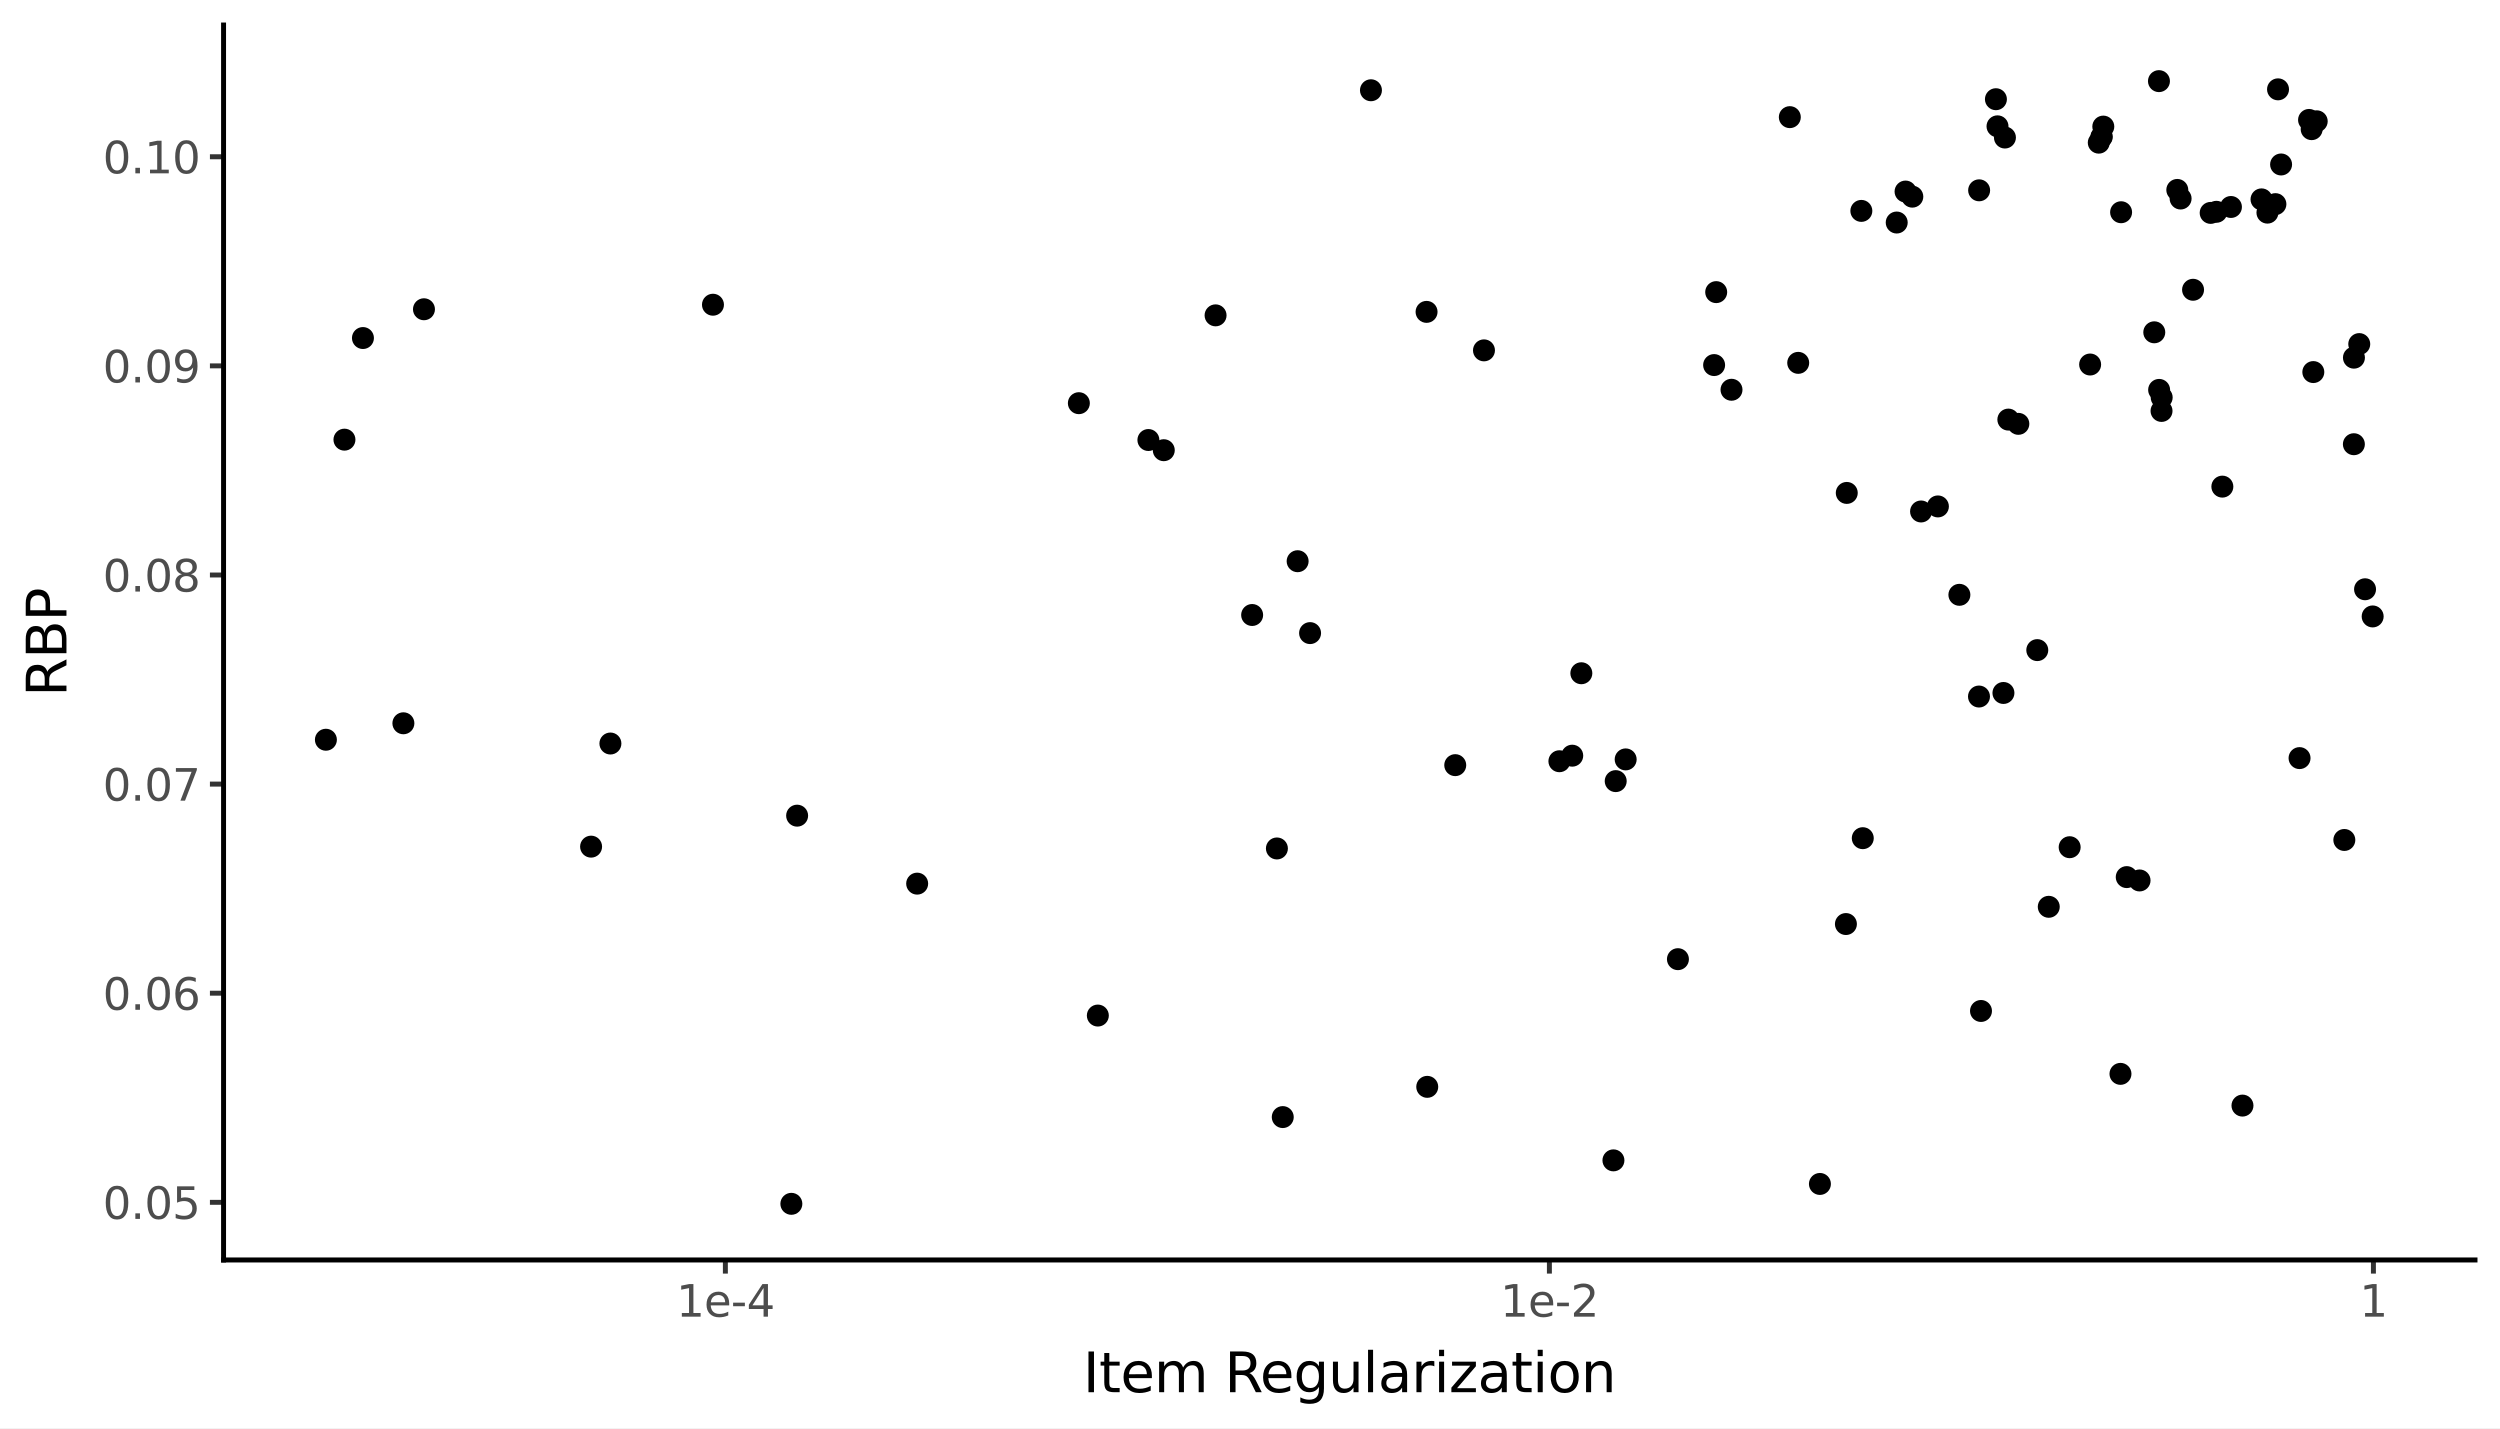 <svg xmlns:xlink="http://www.w3.org/1999/xlink" xmlns="http://www.w3.org/2000/svg" width="504pt" height="288pt" viewBox="0 0 504 288" version="1.1">
 <rect x="0" y="0" width="504" height="288" fill="#808080" stroke="none"/>
 <defs>
  <style type="text/css">*{stroke-linejoin: round; stroke-linecap: butt}</style>
 </defs>
 <g id="figure_1">
  <g id="patch_1">
   <path d="M 0 288  L 504 288  L 504 0  L 0 0  z " style="fill: #ffffff; stroke: #ffffff; stroke-linejoin: miter"/>
  </g>
  <g id="axes_1">
   <g id="patch_2">
    <path d="M 45.07 254.007  L 498.96 254.007  L 498.96 5.04  L 45.07 5.04  z " style="fill: #ffffff"/>
   </g>
   <g id="matplotlib.axis_1">
    <g id="xtick_1">
     <g id="line2d_1">
      <path d="M 146.235 254.007  " style="fill: none; stroke: #333333; stroke-width: 1.5; stroke-linecap: square"/>
      <defs>
       <path id="m87e4f4034b" d="M 0 0  L 0 2.75  " style="stroke: #333333"/>
      </defs>
      <g>
       <use xlink:href="#m87e4f4034b" x="146.235" y="254.007" style="fill: #333333; stroke: #333333"/>
      </g>
     </g>
     <g id="text_1">
      <!-- 1e-4 -->
      <g style="fill: #4d4d4d" transform="translate(136.341 265.444) scale(0.088 -0.088)">
       <defs>
        <path id="DejaVuSans-31" d="M 794 531  L 1825 531  L 1825 4091  L 703 3866  L 703 4441  L 1819 4666  L 2450 4666  L 2450 531  L 3481 531  L 3481 0  L 794 0  L 794 531  z " transform="scale(0.016)"/>
        <path id="DejaVuSans-65" d="M 3597 1894  L 3597 1613  L 953 1613  Q 991 1019 1311 708  Q 1631 397 2203 397  Q 2534 397 2845 478  Q 3156 559 3463 722  L 3463 178  Q 3153 47 2828 -22  Q 2503 -91 2169 -91  Q 1331 -91 842 396  Q 353 884 353 1716  Q 353 2575 817 3079  Q 1281 3584 2069 3584  Q 2775 3584 3186 3129  Q 3597 2675 3597 1894  z M 3022 2063  Q 3016 2534 2758 2815  Q 2500 3097 2075 3097  Q 1594 3097 1305 2825  Q 1016 2553 972 2059  L 3022 2063  z " transform="scale(0.016)"/>
        <path id="DejaVuSans-2d" d="M 313 2009  L 1997 2009  L 1997 1497  L 313 1497  L 313 2009  z " transform="scale(0.016)"/>
        <path id="DejaVuSans-34" d="M 2419 4116  L 825 1625  L 2419 1625  L 2419 4116  z M 2253 4666  L 3047 4666  L 3047 1625  L 3713 1625  L 3713 1100  L 3047 1100  L 3047 0  L 2419 0  L 2419 1100  L 313 1100  L 313 1709  L 2253 4666  z " transform="scale(0.016)"/>
       </defs>
       <use xlink:href="#DejaVuSans-31"/>
       <use xlink:href="#DejaVuSans-65" transform="translate(63.623 0)"/>
       <use xlink:href="#DejaVuSans-2d" transform="translate(125.146 0)"/>
       <use xlink:href="#DejaVuSans-34" transform="translate(161.23 0)"/>
      </g>
     </g>
    </g>
    <g id="xtick_2">
     <g id="line2d_2">
      <path d="M 312.358 254.007  " style="fill: none; stroke: #333333; stroke-width: 1.5; stroke-linecap: square"/>
      <g>
       <use xlink:href="#m87e4f4034b" x="312.358" y="254.007" style="fill: #333333; stroke: #333333"/>
      </g>
     </g>
     <g id="text_2">
      <!-- 1e-2 -->
      <g style="fill: #4d4d4d" transform="translate(302.464 265.444) scale(0.088 -0.088)">
       <defs>
        <path id="DejaVuSans-32" d="M 1228 531  L 3431 531  L 3431 0  L 469 0  L 469 531  Q 828 903 1448 1529  Q 2069 2156 2228 2338  Q 2531 2678 2651 2914  Q 2772 3150 2772 3378  Q 2772 3750 2511 3984  Q 2250 4219 1831 4219  Q 1534 4219 1204 4116  Q 875 4013 500 3803  L 500 4441  Q 881 4594 1212 4672  Q 1544 4750 1819 4750  Q 2544 4750 2975 4387  Q 3406 4025 3406 3419  Q 3406 3131 3298 2873  Q 3191 2616 2906 2266  Q 2828 2175 2409 1742  Q 1991 1309 1228 531  z " transform="scale(0.016)"/>
       </defs>
       <use xlink:href="#DejaVuSans-31"/>
       <use xlink:href="#DejaVuSans-65" transform="translate(63.623 0)"/>
       <use xlink:href="#DejaVuSans-2d" transform="translate(125.146 0)"/>
       <use xlink:href="#DejaVuSans-32" transform="translate(161.23 0)"/>
      </g>
     </g>
    </g>
    <g id="xtick_3">
     <g id="line2d_3">
      <path d="M 478.481 254.007  " style="fill: none; stroke: #333333; stroke-width: 1.5; stroke-linecap: square"/>
      <g>
       <use xlink:href="#m87e4f4034b" x="478.481" y="254.007" style="fill: #333333; stroke: #333333"/>
      </g>
     </g>
     <g id="text_3">
      <!-- 1 -->
      <g style="fill: #4d4d4d" transform="translate(475.682 265.444) scale(0.088 -0.088)">
       <use xlink:href="#DejaVuSans-31"/>
      </g>
     </g>
    </g>
    <g id="xtick_4"/>
    <g id="xtick_5"/>
    <g id="xtick_6"/>
    <g id="xtick_7"/>
    <g id="xtick_8"/>
    <g id="xtick_9"/>
    <g id="xtick_10"/>
    <g id="xtick_11"/>
    <g id="xtick_12"/>
    <g id="xtick_13"/>
    <g id="xtick_14"/>
    <g id="xtick_15"/>
    <g id="xtick_16"/>
    <g id="xtick_17"/>
    <g id="xtick_18"/>
    <g id="xtick_19"/>
    <g id="xtick_20"/>
    <g id="xtick_21"/>
    <g id="xtick_22"/>
    <g id="xtick_23"/>
    <g id="xtick_24"/>
    <g id="xtick_25"/>
    <g id="xtick_26"/>
    <g id="xtick_27"/>
   </g>
   <g id="matplotlib.axis_2">
    <g id="ytick_1">
     <g id="line2d_4">
      <path d="M 45.07 242.387  " style="fill: none; stroke: #333333; stroke-width: 1.5; stroke-linecap: square"/>
      <defs>
       <path id="m56a3cf7759" d="M 0 0  L -2.75 0  " style="stroke: #333333"/>
      </defs>
      <g>
       <use xlink:href="#m56a3cf7759" x="45.07" y="242.387" style="fill: #333333; stroke: #333333"/>
      </g>
     </g>
     <g id="text_4">
      <!-- 0.05 -->
      <g style="fill: #4d4d4d" transform="translate(20.726 245.73) scale(0.088 -0.088)">
       <defs>
        <path id="DejaVuSans-30" d="M 2034 4250  Q 1547 4250 1301 3770  Q 1056 3291 1056 2328  Q 1056 1369 1301 889  Q 1547 409 2034 409  Q 2525 409 2770 889  Q 3016 1369 3016 2328  Q 3016 3291 2770 3770  Q 2525 4250 2034 4250  z M 2034 4750  Q 2819 4750 3233 4129  Q 3647 3509 3647 2328  Q 3647 1150 3233 529  Q 2819 -91 2034 -91  Q 1250 -91 836 529  Q 422 1150 422 2328  Q 422 3509 836 4129  Q 1250 4750 2034 4750  z " transform="scale(0.016)"/>
        <path id="DejaVuSans-2e" d="M 684 794  L 1344 794  L 1344 0  L 684 0  L 684 794  z " transform="scale(0.016)"/>
        <path id="DejaVuSans-35" d="M 691 4666  L 3169 4666  L 3169 4134  L 1269 4134  L 1269 2991  Q 1406 3038 1543 3061  Q 1681 3084 1819 3084  Q 2600 3084 3056 2656  Q 3513 2228 3513 1497  Q 3513 744 3044 326  Q 2575 -91 1722 -91  Q 1428 -91 1123 -41  Q 819 9 494 109  L 494 744  Q 775 591 1075 516  Q 1375 441 1709 441  Q 2250 441 2565 725  Q 2881 1009 2881 1497  Q 2881 1984 2565 2268  Q 2250 2553 1709 2553  Q 1456 2553 1204 2497  Q 953 2441 691 2322  L 691 4666  z " transform="scale(0.016)"/>
       </defs>
       <use xlink:href="#DejaVuSans-30"/>
       <use xlink:href="#DejaVuSans-2e" transform="translate(63.623 0)"/>
       <use xlink:href="#DejaVuSans-30" transform="translate(95.41 0)"/>
       <use xlink:href="#DejaVuSans-35" transform="translate(159.033 0)"/>
      </g>
     </g>
    </g>
    <g id="ytick_2">
     <g id="line2d_5">
      <path d="M 45.07 200.23  " style="fill: none; stroke: #333333; stroke-width: 1.5; stroke-linecap: square"/>
      <g>
       <use xlink:href="#m56a3cf7759" x="45.07" y="200.23" style="fill: #333333; stroke: #333333"/>
      </g>
     </g>
     <g id="text_5">
      <!-- 0.06 -->
      <g style="fill: #4d4d4d" transform="translate(20.726 203.574) scale(0.088 -0.088)">
       <defs>
        <path id="DejaVuSans-36" d="M 2113 2584  Q 1688 2584 1439 2293  Q 1191 2003 1191 1497  Q 1191 994 1439 701  Q 1688 409 2113 409  Q 2538 409 2786 701  Q 3034 994 3034 1497  Q 3034 2003 2786 2293  Q 2538 2584 2113 2584  z M 3366 4563  L 3366 3988  Q 3128 4100 2886 4159  Q 2644 4219 2406 4219  Q 1781 4219 1451 3797  Q 1122 3375 1075 2522  Q 1259 2794 1537 2939  Q 1816 3084 2150 3084  Q 2853 3084 3261 2657  Q 3669 2231 3669 1497  Q 3669 778 3244 343  Q 2819 -91 2113 -91  Q 1303 -91 875 529  Q 447 1150 447 2328  Q 447 3434 972 4092  Q 1497 4750 2381 4750  Q 2619 4750 2861 4703  Q 3103 4656 3366 4563  z " transform="scale(0.016)"/>
       </defs>
       <use xlink:href="#DejaVuSans-30"/>
       <use xlink:href="#DejaVuSans-2e" transform="translate(63.623 0)"/>
       <use xlink:href="#DejaVuSans-30" transform="translate(95.41 0)"/>
       <use xlink:href="#DejaVuSans-36" transform="translate(159.033 0)"/>
      </g>
     </g>
    </g>
    <g id="ytick_3">
     <g id="line2d_6">
      <path d="M 45.07 158.074  " style="fill: none; stroke: #333333; stroke-width: 1.5; stroke-linecap: square"/>
      <g>
       <use xlink:href="#m56a3cf7759" x="45.07" y="158.074" style="fill: #333333; stroke: #333333"/>
      </g>
     </g>
     <g id="text_6">
      <!-- 0.07 -->
      <g style="fill: #4d4d4d" transform="translate(20.726 161.417) scale(0.088 -0.088)">
       <defs>
        <path id="DejaVuSans-37" d="M 525 4666  L 3525 4666  L 3525 4397  L 1831 0  L 1172 0  L 2766 4134  L 525 4134  L 525 4666  z " transform="scale(0.016)"/>
       </defs>
       <use xlink:href="#DejaVuSans-30"/>
       <use xlink:href="#DejaVuSans-2e" transform="translate(63.623 0)"/>
       <use xlink:href="#DejaVuSans-30" transform="translate(95.41 0)"/>
       <use xlink:href="#DejaVuSans-37" transform="translate(159.033 0)"/>
      </g>
     </g>
    </g>
    <g id="ytick_4">
     <g id="line2d_7">
      <path d="M 45.07 115.917  " style="fill: none; stroke: #333333; stroke-width: 1.5; stroke-linecap: square"/>
      <g>
       <use xlink:href="#m56a3cf7759" x="45.07" y="115.917" style="fill: #333333; stroke: #333333"/>
      </g>
     </g>
     <g id="text_7">
      <!-- 0.08 -->
      <g style="fill: #4d4d4d" transform="translate(20.726 119.26) scale(0.088 -0.088)">
       <defs>
        <path id="DejaVuSans-38" d="M 2034 2216  Q 1584 2216 1326 1975  Q 1069 1734 1069 1313  Q 1069 891 1326 650  Q 1584 409 2034 409  Q 2484 409 2743 651  Q 3003 894 3003 1313  Q 3003 1734 2745 1975  Q 2488 2216 2034 2216  z M 1403 2484  Q 997 2584 770 2862  Q 544 3141 544 3541  Q 544 4100 942 4425  Q 1341 4750 2034 4750  Q 2731 4750 3128 4425  Q 3525 4100 3525 3541  Q 3525 3141 3298 2862  Q 3072 2584 2669 2484  Q 3125 2378 3379 2068  Q 3634 1759 3634 1313  Q 3634 634 3220 271  Q 2806 -91 2034 -91  Q 1263 -91 848 271  Q 434 634 434 1313  Q 434 1759 690 2068  Q 947 2378 1403 2484  z M 1172 3481  Q 1172 3119 1398 2916  Q 1625 2713 2034 2713  Q 2441 2713 2670 2916  Q 2900 3119 2900 3481  Q 2900 3844 2670 4047  Q 2441 4250 2034 4250  Q 1625 4250 1398 4047  Q 1172 3844 1172 3481  z " transform="scale(0.016)"/>
       </defs>
       <use xlink:href="#DejaVuSans-30"/>
       <use xlink:href="#DejaVuSans-2e" transform="translate(63.623 0)"/>
       <use xlink:href="#DejaVuSans-30" transform="translate(95.41 0)"/>
       <use xlink:href="#DejaVuSans-38" transform="translate(159.033 0)"/>
      </g>
     </g>
    </g>
    <g id="ytick_5">
     <g id="line2d_8">
      <path d="M 45.07 73.76  " style="fill: none; stroke: #333333; stroke-width: 1.5; stroke-linecap: square"/>
      <g>
       <use xlink:href="#m56a3cf7759" x="45.07" y="73.76" style="fill: #333333; stroke: #333333"/>
      </g>
     </g>
     <g id="text_8">
      <!-- 0.09 -->
      <g style="fill: #4d4d4d" transform="translate(20.726 77.104) scale(0.088 -0.088)">
       <defs>
        <path id="DejaVuSans-39" d="M 703 97  L 703 672  Q 941 559 1184 500  Q 1428 441 1663 441  Q 2288 441 2617 861  Q 2947 1281 2994 2138  Q 2813 1869 2534 1725  Q 2256 1581 1919 1581  Q 1219 1581 811 2004  Q 403 2428 403 3163  Q 403 3881 828 4315  Q 1253 4750 1959 4750  Q 2769 4750 3195 4129  Q 3622 3509 3622 2328  Q 3622 1225 3098 567  Q 2575 -91 1691 -91  Q 1453 -91 1209 -44  Q 966 3 703 97  z M 1959 2075  Q 2384 2075 2632 2365  Q 2881 2656 2881 3163  Q 2881 3666 2632 3958  Q 2384 4250 1959 4250  Q 1534 4250 1286 3958  Q 1038 3666 1038 3163  Q 1038 2656 1286 2365  Q 1534 2075 1959 2075  z " transform="scale(0.016)"/>
       </defs>
       <use xlink:href="#DejaVuSans-30"/>
       <use xlink:href="#DejaVuSans-2e" transform="translate(63.623 0)"/>
       <use xlink:href="#DejaVuSans-30" transform="translate(95.41 0)"/>
       <use xlink:href="#DejaVuSans-39" transform="translate(159.033 0)"/>
      </g>
     </g>
    </g>
    <g id="ytick_6">
     <g id="line2d_9">
      <path d="M 45.07 31.603  " style="fill: none; stroke: #333333; stroke-width: 1.5; stroke-linecap: square"/>
      <g>
       <use xlink:href="#m56a3cf7759" x="45.07" y="31.603" style="fill: #333333; stroke: #333333"/>
      </g>
     </g>
     <g id="text_9">
      <!-- 0.10 -->
      <g style="fill: #4d4d4d" transform="translate(20.726 34.947) scale(0.088 -0.088)">
       <use xlink:href="#DejaVuSans-30"/>
       <use xlink:href="#DejaVuSans-2e" transform="translate(63.623 0)"/>
       <use xlink:href="#DejaVuSans-31" transform="translate(95.41 0)"/>
       <use xlink:href="#DejaVuSans-30" transform="translate(159.033 0)"/>
      </g>
     </g>
    </g>
    <g id="ytick_7"/>
    <g id="ytick_8"/>
    <g id="ytick_9"/>
    <g id="ytick_10"/>
    <g id="ytick_11"/>
    <g id="ytick_12"/>
   </g>
   <g id="PathCollection_1">
    <path d="M 338.27 195.141  C 338.74 195.141 339.191 194.955 339.524 194.622  C 339.856 194.29 340.043 193.839 340.043 193.369  C 340.043 192.899 339.856 192.448 339.524 192.116  C 339.191 191.783 338.74 191.596 338.27 191.596  C 337.8 191.596 337.349 191.783 337.017 192.116  C 336.685 192.448 336.498 192.899 336.498 193.369  C 336.498 193.839 336.685 194.29 337.017 194.622  C 337.349 194.955 337.8 195.141 338.27 195.141  z " clip-path="url(#pcde854ab7d)" style="stroke: #000000; stroke-width: 0.886"/>
    <path d="M 325.727 159.246  C 326.197 159.246 326.648 159.059 326.98 158.726  C 327.312 158.394 327.499 157.943 327.499 157.473  C 327.499 157.003 327.312 156.552 326.98 156.22  C 326.648 155.887 326.197 155.701 325.727 155.701  C 325.257 155.701 324.806 155.887 324.473 156.22  C 324.141 156.552 323.954 157.003 323.954 157.473  C 323.954 157.943 324.141 158.394 324.473 158.726  C 324.806 159.059 325.257 159.246 325.727 159.246  z " clip-path="url(#pcde854ab7d)" style="stroke: #000000; stroke-width: 0.886"/>
    <path d="M 258.604 226.976  C 259.074 226.976 259.525 226.789 259.857 226.457  C 260.189 226.125 260.376 225.674 260.376 225.204  C 260.376 224.734 260.189 224.283 259.857 223.95  C 259.525 223.618 259.074 223.431 258.604 223.431  C 258.134 223.431 257.683 223.618 257.35 223.95  C 257.018 224.283 256.831 224.734 256.831 225.204  C 256.831 225.674 257.018 226.125 257.35 226.457  C 257.683 226.789 258.134 226.976 258.604 226.976  z " clip-path="url(#pcde854ab7d)" style="stroke: #000000; stroke-width: 0.886"/>
    <path d="M 119.164 172.456  C 119.634 172.456 120.085 172.269 120.417 171.937  C 120.75 171.604 120.936 171.153 120.936 170.683  C 120.936 170.213 120.75 169.762 120.417 169.43  C 120.085 169.098 119.634 168.911 119.164 168.911  C 118.694 168.911 118.243 169.098 117.911 169.43  C 117.578 169.762 117.391 170.213 117.391 170.683  C 117.391 171.153 117.578 171.604 117.911 171.937  C 118.243 172.269 118.694 172.456 119.164 172.456  z " clip-path="url(#pcde854ab7d)" style="stroke: #000000; stroke-width: 0.886"/>
    <path d="M 287.731 220.881  C 288.201 220.881 288.652 220.694 288.984 220.362  C 289.317 220.029 289.504 219.578 289.504 219.108  C 289.504 218.638 289.317 218.187 288.984 217.855  C 288.652 217.523 288.201 217.336 287.731 217.336  C 287.261 217.336 286.81 217.523 286.478 217.855  C 286.145 218.187 285.959 218.638 285.959 219.108  C 285.959 219.578 286.145 220.029 286.478 220.362  C 286.81 220.694 287.261 220.881 287.731 220.881  z " clip-path="url(#pcde854ab7d)" style="stroke: #000000; stroke-width: 0.886"/>
    <path d="M 160.7 166.21  C 161.17 166.21 161.621 166.023 161.954 165.691  C 162.286 165.359 162.473 164.908 162.473 164.438  C 162.473 163.968 162.286 163.517 161.954 163.184  C 161.621 162.852 161.17 162.665 160.7 162.665  C 160.23 162.665 159.779 162.852 159.447 163.184  C 159.114 163.517 158.928 163.968 158.928 164.438  C 158.928 164.908 159.114 165.359 159.447 165.691  C 159.779 166.023 160.23 166.21 160.7 166.21  z " clip-path="url(#pcde854ab7d)" style="stroke: #000000; stroke-width: 0.886"/>
    <path d="M 159.539 244.463  C 160.009 244.463 160.459 244.276 160.792 243.944  C 161.124 243.612 161.311 243.161 161.311 242.691  C 161.311 242.221 161.124 241.77 160.792 241.437  C 160.459 241.105 160.009 240.918 159.539 240.918  C 159.068 240.918 158.618 241.105 158.285 241.437  C 157.953 241.77 157.766 242.221 157.766 242.691  C 157.766 243.161 157.953 243.612 158.285 243.944  C 158.618 244.276 159.068 244.463 159.539 244.463  z " clip-path="url(#pcde854ab7d)" style="stroke: #000000; stroke-width: 0.886"/>
    <path d="M 366.896 240.456  C 367.366 240.456 367.817 240.269 368.149 239.936  C 368.481 239.604 368.668 239.153 368.668 238.683  C 368.668 238.213 368.481 237.762 368.149 237.43  C 367.817 237.097 367.366 236.911 366.896 236.911  C 366.426 236.911 365.975 237.097 365.642 237.43  C 365.31 237.762 365.123 238.213 365.123 238.683  C 365.123 239.153 365.31 239.604 365.642 239.936  C 365.975 240.269 366.426 240.456 366.896 240.456  z " clip-path="url(#pcde854ab7d)" style="stroke: #000000; stroke-width: 0.886"/>
    <path d="M 325.268 235.701  C 325.738 235.701 326.189 235.514 326.521 235.182  C 326.854 234.849 327.041 234.398 327.041 233.928  C 327.041 233.458 326.854 233.007 326.521 232.675  C 326.189 232.343 325.738 232.156 325.268 232.156  C 324.798 232.156 324.347 232.343 324.015 232.675  C 323.682 233.007 323.496 233.458 323.496 233.928  C 323.496 234.398 323.682 234.849 324.015 235.182  C 324.347 235.514 324.798 235.701 325.268 235.701  z " clip-path="url(#pcde854ab7d)" style="stroke: #000000; stroke-width: 0.886"/>
    <path d="M 375.536 170.749  C 376.006 170.749 376.457 170.562 376.789 170.23  C 377.121 169.897 377.308 169.446 377.308 168.976  C 377.308 168.506 377.121 168.055 376.789 167.723  C 376.457 167.391 376.006 167.204 375.536 167.204  C 375.066 167.204 374.615 167.391 374.282 167.723  C 373.95 168.055 373.763 168.506 373.763 168.976  C 373.763 169.446 373.95 169.897 374.282 170.23  C 374.615 170.562 375.066 170.749 375.536 170.749  z " clip-path="url(#pcde854ab7d)" style="stroke: #000000; stroke-width: 0.886"/>
    <path d="M 452.082 224.66  C 452.552 224.66 453.003 224.473 453.335 224.14  C 453.668 223.808 453.854 223.357 453.854 222.887  C 453.854 222.417 453.668 221.966 453.335 221.634  C 453.003 221.301 452.552 221.115 452.082 221.115  C 451.612 221.115 451.161 221.301 450.829 221.634  C 450.496 221.966 450.31 222.417 450.31 222.887  C 450.31 223.357 450.496 223.808 450.829 224.14  C 451.161 224.473 451.612 224.66 452.082 224.66  z " clip-path="url(#pcde854ab7d)" style="stroke: #000000; stroke-width: 0.886"/>
    <path d="M 327.735 154.867  C 328.205 154.867 328.656 154.68 328.988 154.348  C 329.321 154.015 329.507 153.564 329.507 153.094  C 329.507 152.624 329.321 152.173 328.988 151.841  C 328.656 151.509 328.205 151.322 327.735 151.322  C 327.265 151.322 326.814 151.509 326.482 151.841  C 326.149 152.173 325.962 152.624 325.962 153.094  C 325.962 153.564 326.149 154.015 326.482 154.348  C 326.814 154.68 327.265 154.867 327.735 154.867  z " clip-path="url(#pcde854ab7d)" style="stroke: #000000; stroke-width: 0.886"/>
    <path d="M 69.441 90.407  C 69.911 90.407 70.362 90.221 70.694 89.888  C 71.026 89.556 71.213 89.105 71.213 88.635  C 71.213 88.165 71.026 87.714 70.694 87.382  C 70.362 87.049 69.911 86.862 69.441 86.862  C 68.971 86.862 68.52 87.049 68.187 87.382  C 67.855 87.714 67.668 88.165 67.668 88.635  C 67.668 89.105 67.855 89.556 68.187 89.888  C 68.52 90.221 68.971 90.407 69.441 90.407  z " clip-path="url(#pcde854ab7d)" style="stroke: #000000; stroke-width: 0.886"/>
    <path d="M 463.589 154.606  C 464.059 154.606 464.51 154.419 464.843 154.087  C 465.175 153.754 465.362 153.303 465.362 152.833  C 465.362 152.363 465.175 151.912 464.843 151.58  C 464.51 151.248 464.059 151.061 463.589 151.061  C 463.119 151.061 462.668 151.248 462.336 151.58  C 462.004 151.912 461.817 152.363 461.817 152.833  C 461.817 153.303 462.004 153.754 462.336 154.087  C 462.668 154.419 463.119 154.606 463.589 154.606  z " clip-path="url(#pcde854ab7d)" style="stroke: #000000; stroke-width: 0.886"/>
    <path d="M 85.47 64.118  C 85.94 64.118 86.391 63.931 86.724 63.599  C 87.056 63.266 87.243 62.816 87.243 62.345  C 87.243 61.875 87.056 61.425 86.724 61.092  C 86.391 60.76 85.94 60.573 85.47 60.573  C 85 60.573 84.549 60.76 84.217 61.092  C 83.885 61.425 83.698 61.875 83.698 62.345  C 83.698 62.816 83.885 63.266 84.217 63.599  C 84.549 63.931 85 64.118 85.47 64.118  z " clip-path="url(#pcde854ab7d)" style="stroke: #000000; stroke-width: 0.886"/>
    <path d="M 257.425 172.822  C 257.895 172.822 258.346 172.635 258.678 172.303  C 259.011 171.971 259.197 171.52 259.197 171.05  C 259.197 170.58 259.011 170.129 258.678 169.796  C 258.346 169.464 257.895 169.277 257.425 169.277  C 256.955 169.277 256.504 169.464 256.172 169.796  C 255.839 170.129 255.652 170.58 255.652 171.05  C 255.652 171.52 255.839 171.971 256.172 172.303  C 256.504 172.635 256.955 172.822 257.425 172.822  z " clip-path="url(#pcde854ab7d)" style="stroke: #000000; stroke-width: 0.886"/>
    <path d="M 395.013 121.688  C 395.483 121.688 395.934 121.501 396.266 121.169  C 396.599 120.836 396.785 120.386 396.785 119.915  C 396.785 119.445 396.599 118.995 396.266 118.662  C 395.934 118.33 395.483 118.143 395.013 118.143  C 394.543 118.143 394.092 118.33 393.76 118.662  C 393.427 118.995 393.24 119.445 393.24 119.915  C 393.24 120.386 393.427 120.836 393.76 121.169  C 394.092 121.501 394.543 121.688 395.013 121.688  z " clip-path="url(#pcde854ab7d)" style="stroke: #000000; stroke-width: 0.886"/>
    <path d="M 472.617 171.11  C 473.087 171.11 473.538 170.924 473.87 170.591  C 474.203 170.259 474.389 169.808 474.389 169.338  C 474.389 168.868 474.203 168.417 473.87 168.085  C 473.538 167.752 473.087 167.566 472.617 167.566  C 472.147 167.566 471.696 167.752 471.364 168.085  C 471.031 168.417 470.844 168.868 470.844 169.338  C 470.844 169.808 471.031 170.259 471.364 170.591  C 471.696 170.924 472.147 171.11 472.617 171.11  z " clip-path="url(#pcde854ab7d)" style="stroke: #000000; stroke-width: 0.886"/>
    <path d="M 184.9 179.913  C 185.37 179.913 185.821 179.727 186.154 179.394  C 186.486 179.062 186.673 178.611 186.673 178.141  C 186.673 177.671 186.486 177.22 186.154 176.888  C 185.821 176.555 185.37 176.369 184.9 176.369  C 184.43 176.369 183.979 176.555 183.647 176.888  C 183.315 177.22 183.128 177.671 183.128 178.141  C 183.128 178.611 183.315 179.062 183.647 179.394  C 183.979 179.727 184.43 179.913 184.9 179.913  z " clip-path="url(#pcde854ab7d)" style="stroke: #000000; stroke-width: 0.886"/>
    <path d="M 431.335 179.272  C 431.805 179.272 432.256 179.085 432.589 178.753  C 432.921 178.42 433.108 177.969 433.108 177.499  C 433.108 177.029 432.921 176.578 432.589 176.246  C 432.256 175.914 431.805 175.727 431.335 175.727  C 430.865 175.727 430.414 175.914 430.082 176.246  C 429.75 176.578 429.563 177.029 429.563 177.499  C 429.563 177.969 429.75 178.42 430.082 178.753  C 430.414 179.085 430.865 179.272 431.335 179.272  z " clip-path="url(#pcde854ab7d)" style="stroke: #000000; stroke-width: 0.886"/>
    <path d="M 428.749 178.596  C 429.219 178.596 429.67 178.409 430.002 178.077  C 430.335 177.744 430.521 177.294 430.521 176.824  C 430.521 176.353 430.335 175.903 430.002 175.57  C 429.67 175.238 429.219 175.051 428.749 175.051  C 428.279 175.051 427.828 175.238 427.496 175.57  C 427.163 175.903 426.976 176.353 426.976 176.824  C 426.976 177.294 427.163 177.744 427.496 178.077  C 427.828 178.409 428.279 178.596 428.749 178.596  z " clip-path="url(#pcde854ab7d)" style="stroke: #000000; stroke-width: 0.886"/>
    <path d="M 427.614 44.559  C 428.084 44.559 428.535 44.373 428.867 44.04  C 429.2 43.708 429.386 43.257 429.386 42.787  C 429.386 42.317 429.2 41.866 428.867 41.534  C 428.535 41.201 428.084 41.014 427.614 41.014  C 427.144 41.014 426.693 41.201 426.36 41.534  C 426.028 41.866 425.841 42.317 425.841 42.787  C 425.841 43.257 426.028 43.708 426.36 44.04  C 426.693 44.373 427.144 44.559 427.614 44.559  z " clip-path="url(#pcde854ab7d)" style="stroke: #000000; stroke-width: 0.886"/>
    <path d="M 403.893 141.475  C 404.364 141.475 404.814 141.289 405.147 140.956  C 405.479 140.624 405.666 140.173 405.666 139.703  C 405.666 139.233 405.479 138.782 405.147 138.45  C 404.814 138.117 404.364 137.93 403.893 137.93  C 403.423 137.93 402.973 138.117 402.64 138.45  C 402.308 138.782 402.121 139.233 402.121 139.703  C 402.121 140.173 402.308 140.624 402.64 140.956  C 402.973 141.289 403.423 141.475 403.893 141.475  z " clip-path="url(#pcde854ab7d)" style="stroke: #000000; stroke-width: 0.886"/>
    <path d="M 398.963 142.194  C 399.433 142.194 399.884 142.007 400.216 141.674  C 400.549 141.342 400.735 140.891 400.735 140.421  C 400.735 139.951 400.549 139.5 400.216 139.168  C 399.884 138.835 399.433 138.649 398.963 138.649  C 398.493 138.649 398.042 138.835 397.71 139.168  C 397.377 139.5 397.19 139.951 397.19 140.421  C 397.19 140.891 397.377 141.342 397.71 141.674  C 398.042 142.007 398.493 142.194 398.963 142.194  z " clip-path="url(#pcde854ab7d)" style="stroke: #000000; stroke-width: 0.886"/>
    <path d="M 410.715 132.835  C 411.185 132.835 411.636 132.648 411.968 132.315  C 412.301 131.983 412.488 131.532 412.488 131.062  C 412.488 130.592 412.301 130.141 411.968 129.809  C 411.636 129.476 411.185 129.29 410.715 129.29  C 410.245 129.29 409.794 129.476 409.462 129.809  C 409.129 130.141 408.943 130.592 408.943 131.062  C 408.943 131.532 409.129 131.983 409.462 132.315  C 409.794 132.648 410.245 132.835 410.715 132.835  z " clip-path="url(#pcde854ab7d)" style="stroke: #000000; stroke-width: 0.886"/>
    <path d="M 399.368 205.584  C 399.838 205.584 400.289 205.397 400.621 205.065  C 400.954 204.733 401.141 204.282 401.141 203.812  C 401.141 203.342 400.954 202.891 400.621 202.558  C 400.289 202.226 399.838 202.039 399.368 202.039  C 398.898 202.039 398.447 202.226 398.115 202.558  C 397.782 202.891 397.596 203.342 397.596 203.812  C 397.596 204.282 397.782 204.733 398.115 205.065  C 398.447 205.397 398.898 205.584 399.368 205.584  z " clip-path="url(#pcde854ab7d)" style="stroke: #000000; stroke-width: 0.886"/>
    <path d="M 398.993 40.14  C 399.463 40.14 399.914 39.954 400.246 39.621  C 400.579 39.289 400.765 38.838 400.765 38.368  C 400.765 37.898 400.579 37.447 400.246 37.115  C 399.914 36.782 399.463 36.595 398.993 36.595  C 398.523 36.595 398.072 36.782 397.74 37.115  C 397.407 37.447 397.22 37.898 397.22 38.368  C 397.22 38.838 397.407 39.289 397.74 39.621  C 398.072 39.954 398.523 40.14 398.993 40.14  z " clip-path="url(#pcde854ab7d)" style="stroke: #000000; stroke-width: 0.886"/>
    <path d="M 221.323 206.509  C 221.793 206.509 222.244 206.322 222.577 205.99  C 222.909 205.658 223.096 205.207 223.096 204.737  C 223.096 204.267 222.909 203.816 222.577 203.483  C 222.244 203.151 221.793 202.964 221.323 202.964  C 220.853 202.964 220.402 203.151 220.07 203.483  C 219.738 203.816 219.551 204.267 219.551 204.737  C 219.551 205.207 219.738 205.658 220.07 205.99  C 220.402 206.322 220.853 206.509 221.323 206.509  z " clip-path="url(#pcde854ab7d)" style="stroke: #000000; stroke-width: 0.886"/>
    <path d="M 406.898 87.219  C 407.368 87.219 407.819 87.032 408.152 86.7  C 408.484 86.367 408.671 85.916 408.671 85.446  C 408.671 84.976 408.484 84.525 408.152 84.193  C 407.819 83.861 407.368 83.674 406.898 83.674  C 406.428 83.674 405.977 83.861 405.645 84.193  C 405.313 84.525 405.126 84.976 405.126 85.446  C 405.126 85.916 405.313 86.367 405.645 86.7  C 405.977 87.032 406.428 87.219 406.898 87.219  z " clip-path="url(#pcde854ab7d)" style="stroke: #000000; stroke-width: 0.886"/>
    <path d="M 475.625 71.138  C 476.095 71.138 476.546 70.952 476.878 70.619  C 477.21 70.287 477.397 69.836 477.397 69.366  C 477.397 68.896 477.21 68.445 476.878 68.113  C 476.546 67.78 476.095 67.594 475.625 67.594  C 475.155 67.594 474.704 67.78 474.371 68.113  C 474.039 68.445 473.852 68.896 473.852 69.366  C 473.852 69.836 474.039 70.287 474.371 70.619  C 474.704 70.952 475.155 71.138 475.625 71.138  z " clip-path="url(#pcde854ab7d)" style="stroke: #000000; stroke-width: 0.886"/>
    <path d="M 73.17 69.92  C 73.64 69.92 74.091 69.733 74.423 69.401  C 74.755 69.068 74.942 68.617 74.942 68.147  C 74.942 67.677 74.755 67.226 74.423 66.894  C 74.091 66.562 73.64 66.375 73.17 66.375  C 72.7 66.375 72.249 66.562 71.916 66.894  C 71.584 67.226 71.397 67.677 71.397 68.147  C 71.397 68.617 71.584 69.068 71.916 69.401  C 72.249 69.733 72.7 69.92 73.17 69.92  z " clip-path="url(#pcde854ab7d)" style="stroke: #000000; stroke-width: 0.886"/>
    <path d="M 474.554 73.877  C 475.024 73.877 475.475 73.69 475.807 73.358  C 476.14 73.025 476.327 72.575 476.327 72.105  C 476.327 71.634 476.14 71.184 475.807 70.851  C 475.475 70.519 475.024 70.332 474.554 70.332  C 474.084 70.332 473.633 70.519 473.301 70.851  C 472.968 71.184 472.782 71.634 472.782 72.105  C 472.782 72.575 472.968 73.025 473.301 73.358  C 473.633 73.69 474.084 73.877 474.554 73.877  z " clip-path="url(#pcde854ab7d)" style="stroke: #000000; stroke-width: 0.886"/>
    <path d="M 362.519 74.925  C 362.989 74.925 363.44 74.738 363.772 74.406  C 364.105 74.073 364.291 73.622 364.291 73.152  C 364.291 72.682 364.105 72.231 363.772 71.899  C 363.44 71.567 362.989 71.38 362.519 71.38  C 362.049 71.38 361.598 71.567 361.266 71.899  C 360.933 72.231 360.747 72.682 360.747 73.152  C 360.747 73.622 360.933 74.073 361.266 74.406  C 361.598 74.738 362.049 74.925 362.519 74.925  z " clip-path="url(#pcde854ab7d)" style="stroke: #000000; stroke-width: 0.886"/>
    <path d="M 466.365 76.782  C 466.835 76.782 467.286 76.595 467.619 76.262  C 467.951 75.93 468.138 75.479 468.138 75.009  C 468.138 74.539 467.951 74.088 467.619 73.756  C 467.286 73.423 466.835 73.237 466.365 73.237  C 465.895 73.237 465.444 73.423 465.112 73.756  C 464.78 74.088 464.593 74.539 464.593 75.009  C 464.593 75.479 464.78 75.93 465.112 76.262  C 465.444 76.595 465.895 76.782 466.365 76.782  z " clip-path="url(#pcde854ab7d)" style="stroke: #000000; stroke-width: 0.886"/>
    <path d="M 448.027 99.876  C 448.497 99.876 448.948 99.69 449.28 99.357  C 449.612 99.025 449.799 98.574 449.799 98.104  C 449.799 97.634 449.612 97.183 449.28 96.851  C 448.948 96.518 448.497 96.331 448.027 96.331  C 447.557 96.331 447.106 96.518 446.773 96.851  C 446.441 97.183 446.254 97.634 446.254 98.104  C 446.254 98.574 446.441 99.025 446.773 99.357  C 447.106 99.69 447.557 99.876 448.027 99.876  z " clip-path="url(#pcde854ab7d)" style="stroke: #000000; stroke-width: 0.886"/>
    <path d="M 65.701 150.904  C 66.171 150.904 66.622 150.717 66.954 150.385  C 67.287 150.053 67.474 149.602 67.474 149.132  C 67.474 148.662 67.287 148.211 66.954 147.878  C 66.622 147.546 66.171 147.359 65.701 147.359  C 65.231 147.359 64.78 147.546 64.448 147.878  C 64.115 148.211 63.929 148.662 63.929 149.132  C 63.929 149.602 64.115 150.053 64.448 150.385  C 64.78 150.717 65.231 150.904 65.701 150.904  z " clip-path="url(#pcde854ab7d)" style="stroke: #000000; stroke-width: 0.886"/>
    <path d="M 123.058 151.666  C 123.528 151.666 123.979 151.479 124.311 151.147  C 124.644 150.815 124.83 150.364 124.83 149.894  C 124.83 149.424 124.644 148.973 124.311 148.64  C 123.979 148.308 123.528 148.121 123.058 148.121  C 122.588 148.121 122.137 148.308 121.805 148.64  C 121.472 148.973 121.286 149.424 121.286 149.894  C 121.286 150.364 121.472 150.815 121.805 151.147  C 122.137 151.479 122.588 151.666 123.058 151.666  z " clip-path="url(#pcde854ab7d)" style="stroke: #000000; stroke-width: 0.886"/>
    <path d="M 81.324 147.586  C 81.794 147.586 82.245 147.399 82.577 147.067  C 82.909 146.735 83.096 146.284 83.096 145.814  C 83.096 145.344 82.909 144.893 82.577 144.56  C 82.245 144.228 81.794 144.041 81.324 144.041  C 80.854 144.041 80.403 144.228 80.07 144.56  C 79.738 144.893 79.551 145.344 79.551 145.814  C 79.551 146.284 79.738 146.735 80.07 147.067  C 80.403 147.399 80.854 147.586 81.324 147.586  z " clip-path="url(#pcde854ab7d)" style="stroke: #000000; stroke-width: 0.886"/>
    <path d="M 476.795 120.568  C 477.265 120.568 477.716 120.382 478.048 120.049  C 478.38 119.717 478.567 119.266 478.567 118.796  C 478.567 118.326 478.38 117.875 478.048 117.543  C 477.716 117.21 477.265 117.023 476.795 117.023  C 476.325 117.023 475.874 117.21 475.541 117.543  C 475.209 117.875 475.022 118.326 475.022 118.796  C 475.022 119.266 475.209 119.717 475.541 120.049  C 475.874 120.382 476.325 120.568 476.795 120.568  z " clip-path="url(#pcde854ab7d)" style="stroke: #000000; stroke-width: 0.886"/>
    <path d="M 474.541 91.326  C 475.011 91.326 475.462 91.139 475.794 90.806  C 476.127 90.474 476.314 90.023 476.314 89.553  C 476.314 89.083 476.127 88.632 475.794 88.3  C 475.462 87.967 475.011 87.781 474.541 87.781  C 474.071 87.781 473.62 87.967 473.288 88.3  C 472.955 88.632 472.769 89.083 472.769 89.553  C 472.769 90.023 472.955 90.474 473.288 90.806  C 473.62 91.139 474.071 91.326 474.541 91.326  z " clip-path="url(#pcde854ab7d)" style="stroke: #000000; stroke-width: 0.886"/>
    <path d="M 299.169 72.405  C 299.639 72.405 300.09 72.218 300.422 71.886  C 300.755 71.553 300.941 71.102 300.941 70.632  C 300.941 70.162 300.755 69.712 300.422 69.379  C 300.09 69.047 299.639 68.86 299.169 68.86  C 298.699 68.86 298.248 69.047 297.916 69.379  C 297.583 69.712 297.397 70.162 297.397 70.632  C 297.397 71.102 297.583 71.553 297.916 71.886  C 298.248 72.218 298.699 72.405 299.169 72.405  z " clip-path="url(#pcde854ab7d)" style="stroke: #000000; stroke-width: 0.886"/>
    <path d="M 478.329 126.046  C 478.799 126.046 479.25 125.859 479.582 125.527  C 479.914 125.195 480.101 124.744 480.101 124.274  C 480.101 123.804 479.914 123.353 479.582 123.02  C 479.25 122.688 478.799 122.501 478.329 122.501  C 477.859 122.501 477.408 122.688 477.075 123.02  C 476.743 123.353 476.556 123.804 476.556 124.274  C 476.556 124.744 476.743 125.195 477.075 125.527  C 477.408 125.859 477.859 126.046 478.329 126.046  z " clip-path="url(#pcde854ab7d)" style="stroke: #000000; stroke-width: 0.886"/>
    <path d="M 442.121 60.191  C 442.591 60.191 443.042 60.004 443.374 59.671  C 443.706 59.339 443.893 58.888 443.893 58.418  C 443.893 57.948 443.706 57.497 443.374 57.165  C 443.042 56.832 442.591 56.646 442.121 56.646  C 441.651 56.646 441.2 56.832 440.867 57.165  C 440.535 57.497 440.348 57.948 440.348 58.418  C 440.348 58.888 440.535 59.339 440.867 59.671  C 441.2 60.004 441.651 60.191 442.121 60.191  z " clip-path="url(#pcde854ab7d)" style="stroke: #000000; stroke-width: 0.886"/>
    <path d="M 276.384 19.968  C 276.854 19.968 277.305 19.781 277.637 19.449  C 277.97 19.116 278.156 18.665 278.156 18.195  C 278.156 17.725 277.97 17.275 277.637 16.942  C 277.305 16.61 276.854 16.423 276.384 16.423  C 275.914 16.423 275.463 16.61 275.131 16.942  C 274.798 17.275 274.612 17.725 274.612 18.195  C 274.612 18.665 274.798 19.116 275.131 19.449  C 275.463 19.781 275.914 19.968 276.384 19.968  z " clip-path="url(#pcde854ab7d)" style="stroke: #000000; stroke-width: 0.886"/>
    <path d="M 293.376 156.026  C 293.846 156.026 294.297 155.839 294.63 155.507  C 294.962 155.174 295.149 154.723 295.149 154.253  C 295.149 153.783 294.962 153.332 294.63 153  C 294.297 152.668 293.846 152.481 293.376 152.481  C 292.906 152.481 292.456 152.668 292.123 153  C 291.791 153.332 291.604 153.783 291.604 154.253  C 291.604 154.723 291.791 155.174 292.123 155.507  C 292.456 155.839 292.906 156.026 293.376 156.026  z " clip-path="url(#pcde854ab7d)" style="stroke: #000000; stroke-width: 0.886"/>
    <path d="M 287.596 64.647  C 288.066 64.647 288.516 64.46 288.849 64.128  C 289.181 63.795 289.368 63.344 289.368 62.874  C 289.368 62.404 289.181 61.953 288.849 61.621  C 288.516 61.289 288.066 61.102 287.596 61.102  C 287.125 61.102 286.675 61.289 286.342 61.621  C 286.01 61.953 285.823 62.404 285.823 62.874  C 285.823 63.344 286.01 63.795 286.342 64.128  C 286.675 64.46 287.125 64.647 287.596 64.647  z " clip-path="url(#pcde854ab7d)" style="stroke: #000000; stroke-width: 0.886"/>
    <path d="M 345.984 60.665  C 346.454 60.665 346.905 60.478 347.238 60.146  C 347.57 59.814 347.757 59.363 347.757 58.893  C 347.757 58.423 347.57 57.972 347.238 57.639  C 346.905 57.307 346.454 57.12 345.984 57.12  C 345.514 57.12 345.063 57.307 344.731 57.639  C 344.399 57.972 344.212 58.423 344.212 58.893  C 344.212 59.363 344.399 59.814 344.731 60.146  C 345.063 60.478 345.514 60.665 345.984 60.665  z " clip-path="url(#pcde854ab7d)" style="stroke: #000000; stroke-width: 0.886"/>
    <path d="M 349.072 80.348  C 349.542 80.348 349.993 80.162 350.325 79.829  C 350.657 79.497 350.844 79.046 350.844 78.576  C 350.844 78.106 350.657 77.655 350.325 77.323  C 349.993 76.99 349.542 76.804 349.072 76.804  C 348.602 76.804 348.151 76.99 347.818 77.323  C 347.486 77.655 347.299 78.106 347.299 78.576  C 347.299 79.046 347.486 79.497 347.818 79.829  C 348.151 80.162 348.602 80.348 349.072 80.348  z " clip-path="url(#pcde854ab7d)" style="stroke: #000000; stroke-width: 0.886"/>
    <path d="M 217.498 83.054  C 217.968 83.054 218.419 82.867 218.751 82.535  C 219.084 82.202 219.271 81.751 219.271 81.281  C 219.271 80.811 219.084 80.36 218.751 80.028  C 218.419 79.696 217.968 79.509 217.498 79.509  C 217.028 79.509 216.577 79.696 216.245 80.028  C 215.912 80.36 215.726 80.811 215.726 81.281  C 215.726 81.751 215.912 82.202 216.245 82.535  C 216.577 82.867 217.028 83.054 217.498 83.054  z " clip-path="url(#pcde854ab7d)" style="stroke: #000000; stroke-width: 0.886"/>
    <path d="M 245.06 65.347  C 245.53 65.347 245.981 65.161 246.313 64.828  C 246.646 64.496 246.832 64.045 246.832 63.575  C 246.832 63.105 246.646 62.654 246.313 62.322  C 245.981 61.989 245.53 61.802 245.06 61.802  C 244.59 61.802 244.139 61.989 243.807 62.322  C 243.474 62.654 243.288 63.105 243.288 63.575  C 243.288 64.045 243.474 64.496 243.807 64.828  C 244.139 65.161 244.59 65.347 245.06 65.347  z " clip-path="url(#pcde854ab7d)" style="stroke: #000000; stroke-width: 0.886"/>
    <path d="M 345.565 75.37  C 346.035 75.37 346.486 75.183 346.819 74.851  C 347.151 74.518 347.338 74.067 347.338 73.597  C 347.338 73.127 347.151 72.676 346.819 72.344  C 346.486 72.012 346.035 71.825 345.565 71.825  C 345.095 71.825 344.644 72.012 344.312 72.344  C 343.98 72.676 343.793 73.127 343.793 73.597  C 343.793 74.067 343.98 74.518 344.312 74.851  C 344.644 75.183 345.095 75.37 345.565 75.37  z " clip-path="url(#pcde854ab7d)" style="stroke: #000000; stroke-width: 0.886"/>
    <path d="M 264.111 129.406  C 264.581 129.406 265.032 129.219 265.364 128.886  C 265.697 128.554 265.884 128.103 265.884 127.633  C 265.884 127.163 265.697 126.712 265.364 126.38  C 265.032 126.047 264.581 125.861 264.111 125.861  C 263.641 125.861 263.19 126.047 262.858 126.38  C 262.525 126.712 262.339 127.163 262.339 127.633  C 262.339 128.103 262.525 128.554 262.858 128.886  C 263.19 129.219 263.641 129.406 264.111 129.406  z " clip-path="url(#pcde854ab7d)" style="stroke: #000000; stroke-width: 0.886"/>
    <path d="M 261.603 114.913  C 262.073 114.913 262.524 114.726 262.856 114.394  C 263.189 114.062 263.375 113.611 263.375 113.141  C 263.375 112.671 263.189 112.22 262.856 111.887  C 262.524 111.555 262.073 111.368 261.603 111.368  C 261.133 111.368 260.682 111.555 260.35 111.887  C 260.017 112.22 259.831 112.671 259.831 113.141  C 259.831 113.611 260.017 114.062 260.35 114.394  C 260.682 114.726 261.133 114.913 261.603 114.913  z " clip-path="url(#pcde854ab7d)" style="stroke: #000000; stroke-width: 0.886"/>
    <path d="M 252.431 125.756  C 252.901 125.756 253.352 125.569 253.685 125.237  C 254.017 124.905 254.204 124.454 254.204 123.984  C 254.204 123.514 254.017 123.063 253.685 122.73  C 253.352 122.398 252.901 122.211 252.431 122.211  C 251.961 122.211 251.51 122.398 251.178 122.73  C 250.846 123.063 250.659 123.514 250.659 123.984  C 250.659 124.454 250.846 124.905 251.178 125.237  C 251.51 125.569 251.961 125.756 252.431 125.756  z " clip-path="url(#pcde854ab7d)" style="stroke: #000000; stroke-width: 0.886"/>
    <path d="M 314.374 155.237  C 314.844 155.237 315.295 155.05 315.628 154.718  C 315.96 154.385 316.147 153.934 316.147 153.464  C 316.147 152.994 315.96 152.543 315.628 152.211  C 315.295 151.879 314.844 151.692 314.374 151.692  C 313.904 151.692 313.453 151.879 313.121 152.211  C 312.789 152.543 312.602 152.994 312.602 153.464  C 312.602 153.934 312.789 154.385 313.121 154.718  C 313.453 155.05 313.904 155.237 314.374 155.237  z " clip-path="url(#pcde854ab7d)" style="stroke: #000000; stroke-width: 0.886"/>
    <path d="M 316.961 154.118  C 317.431 154.118 317.882 153.931 318.215 153.599  C 318.547 153.266 318.734 152.815 318.734 152.345  C 318.734 151.875 318.547 151.424 318.215 151.092  C 317.882 150.76 317.431 150.573 316.961 150.573  C 316.491 150.573 316.04 150.76 315.708 151.092  C 315.376 151.424 315.189 151.875 315.189 152.345  C 315.189 152.815 315.376 153.266 315.708 153.599  C 316.04 153.931 316.491 154.118 316.961 154.118  z " clip-path="url(#pcde854ab7d)" style="stroke: #000000; stroke-width: 0.886"/>
    <path d="M 318.799 137.499  C 319.269 137.499 319.72 137.312 320.052 136.98  C 320.385 136.647 320.571 136.196 320.571 135.726  C 320.571 135.256 320.385 134.805 320.052 134.473  C 319.72 134.141 319.269 133.954 318.799 133.954  C 318.329 133.954 317.878 134.141 317.546 134.473  C 317.213 134.805 317.027 135.256 317.027 135.726  C 317.027 136.196 317.213 136.647 317.546 136.98  C 317.878 137.312 318.329 137.499 318.799 137.499  z " clip-path="url(#pcde854ab7d)" style="stroke: #000000; stroke-width: 0.886"/>
    <path d="M 372.308 101.146  C 372.778 101.146 373.229 100.96 373.561 100.627  C 373.894 100.295 374.08 99.844 374.08 99.374  C 374.08 98.904 373.894 98.453 373.561 98.121  C 373.229 97.788 372.778 97.601 372.308 97.601  C 371.838 97.601 371.387 97.788 371.055 98.121  C 370.722 98.453 370.536 98.904 370.536 99.374  C 370.536 99.844 370.722 100.295 371.055 100.627  C 371.387 100.96 371.838 101.146 372.308 101.146  z " clip-path="url(#pcde854ab7d)" style="stroke: #000000; stroke-width: 0.886"/>
    <path d="M 372.136 188.059  C 372.606 188.059 373.057 187.872 373.39 187.54  C 373.722 187.208 373.909 186.757 373.909 186.287  C 373.909 185.817 373.722 185.366 373.39 185.033  C 373.057 184.701 372.606 184.514 372.136 184.514  C 371.666 184.514 371.215 184.701 370.883 185.033  C 370.551 185.366 370.364 185.817 370.364 186.287  C 370.364 186.757 370.551 187.208 370.883 187.54  C 371.215 187.872 371.666 188.059 372.136 188.059  z " clip-path="url(#pcde854ab7d)" style="stroke: #000000; stroke-width: 0.886"/>
    <path d="M 375.248 44.289  C 375.718 44.289 376.168 44.103 376.501 43.77  C 376.833 43.438 377.02 42.987 377.02 42.517  C 377.02 42.047 376.833 41.596 376.501 41.264  C 376.168 40.931 375.718 40.744 375.248 40.744  C 374.777 40.744 374.327 40.931 373.994 41.264  C 373.662 41.596 373.475 42.047 373.475 42.517  C 373.475 42.987 373.662 43.438 373.994 43.77  C 374.327 44.103 374.777 44.289 375.248 44.289  z " clip-path="url(#pcde854ab7d)" style="stroke: #000000; stroke-width: 0.886"/>
    <path d="M 382.377 46.635  C 382.847 46.635 383.298 46.448 383.63 46.115  C 383.963 45.783 384.15 45.332 384.15 44.862  C 384.15 44.392 383.963 43.941 383.63 43.609  C 383.298 43.276 382.847 43.09 382.377 43.09  C 381.907 43.09 381.456 43.276 381.124 43.609  C 380.791 43.941 380.605 44.392 380.605 44.862  C 380.605 45.332 380.791 45.783 381.124 46.115  C 381.456 46.448 381.907 46.635 382.377 46.635  z " clip-path="url(#pcde854ab7d)" style="stroke: #000000; stroke-width: 0.886"/>
    <path d="M 143.734 63.204  C 144.204 63.204 144.655 63.018 144.987 62.685  C 145.32 62.353 145.506 61.902 145.506 61.432  C 145.506 60.962 145.32 60.511 144.987 60.179  C 144.655 59.846 144.204 59.66 143.734 59.66  C 143.264 59.66 142.813 59.846 142.481 60.179  C 142.148 60.511 141.962 60.962 141.962 61.432  C 141.962 61.902 142.148 62.353 142.481 62.685  C 142.813 63.018 143.264 63.204 143.734 63.204  z " clip-path="url(#pcde854ab7d)" style="stroke: #000000; stroke-width: 0.886"/>
    <path d="M 234.619 92.533  C 235.089 92.533 235.54 92.346 235.872 92.014  C 236.204 91.681 236.391 91.231 236.391 90.76  C 236.391 90.29 236.204 89.84 235.872 89.507  C 235.54 89.175 235.089 88.988 234.619 88.988  C 234.149 88.988 233.698 89.175 233.365 89.507  C 233.033 89.84 232.846 90.29 232.846 90.76  C 232.846 91.231 233.033 91.681 233.365 92.014  C 233.698 92.346 234.149 92.533 234.619 92.533  z " clip-path="url(#pcde854ab7d)" style="stroke: #000000; stroke-width: 0.886"/>
    <path d="M 231.517 90.48  C 231.987 90.48 232.438 90.293 232.77 89.961  C 233.103 89.628 233.29 89.178 233.29 88.708  C 233.29 88.237 233.103 87.787 232.77 87.454  C 232.438 87.122 231.987 86.935 231.517 86.935  C 231.047 86.935 230.596 87.122 230.264 87.454  C 229.931 87.787 229.745 88.237 229.745 88.708  C 229.745 89.178 229.931 89.628 230.264 89.961  C 230.596 90.293 231.047 90.48 231.517 90.48  z " clip-path="url(#pcde854ab7d)" style="stroke: #000000; stroke-width: 0.886"/>
    <path d="M 421.37 75.259  C 421.84 75.259 422.291 75.073 422.624 74.74  C 422.956 74.408 423.143 73.957 423.143 73.487  C 423.143 73.017 422.956 72.566 422.624 72.234  C 422.291 71.901 421.84 71.714 421.37 71.714  C 420.9 71.714 420.449 71.901 420.117 72.234  C 419.785 72.566 419.598 73.017 419.598 73.487  C 419.598 73.957 419.785 74.408 420.117 74.74  C 420.449 75.073 420.9 75.259 421.37 75.259  z " clip-path="url(#pcde854ab7d)" style="stroke: #000000; stroke-width: 0.886"/>
    <path d="M 390.68 103.868  C 391.15 103.868 391.601 103.682 391.934 103.349  C 392.266 103.017 392.453 102.566 392.453 102.096  C 392.453 101.626 392.266 101.175 391.934 100.843  C 391.601 100.51 391.15 100.323 390.68 100.323  C 390.21 100.323 389.759 100.51 389.427 100.843  C 389.095 101.175 388.908 101.626 388.908 102.096  C 388.908 102.566 389.095 103.017 389.427 103.349  C 389.759 103.682 390.21 103.868 390.68 103.868  z " clip-path="url(#pcde854ab7d)" style="stroke: #000000; stroke-width: 0.886"/>
    <path d="M 427.488 218.263  C 427.958 218.263 428.409 218.077 428.741 217.744  C 429.073 217.412 429.26 216.961 429.26 216.491  C 429.26 216.021 429.073 215.57 428.741 215.238  C 428.409 214.905 427.958 214.719 427.488 214.719  C 427.018 214.719 426.567 214.905 426.234 215.238  C 425.902 215.57 425.715 216.021 425.715 216.491  C 425.715 216.961 425.902 217.412 426.234 217.744  C 426.567 218.077 427.018 218.263 427.488 218.263  z " clip-path="url(#pcde854ab7d)" style="stroke: #000000; stroke-width: 0.886"/>
    <path d="M 387.285 104.886  C 387.755 104.886 388.206 104.699 388.538 104.366  C 388.871 104.034 389.058 103.583 389.058 103.113  C 389.058 102.643 388.871 102.192 388.538 101.86  C 388.206 101.527 387.755 101.341 387.285 101.341  C 386.815 101.341 386.364 101.527 386.032 101.86  C 385.699 102.192 385.513 102.643 385.513 103.113  C 385.513 103.583 385.699 104.034 386.032 104.366  C 386.364 104.699 386.815 104.886 387.285 104.886  z " clip-path="url(#pcde854ab7d)" style="stroke: #000000; stroke-width: 0.886"/>
    <path d="M 384.16 40.39  C 384.63 40.39 385.081 40.203 385.413 39.871  C 385.745 39.538 385.932 39.088 385.932 38.618  C 385.932 38.148 385.745 37.697 385.413 37.364  C 385.081 37.032 384.63 36.845 384.16 36.845  C 383.69 36.845 383.239 37.032 382.906 37.364  C 382.574 37.697 382.387 38.148 382.387 38.618  C 382.387 39.088 382.574 39.538 382.906 39.871  C 383.239 40.203 383.69 40.39 384.16 40.39  z " clip-path="url(#pcde854ab7d)" style="stroke: #000000; stroke-width: 0.886"/>
    <path d="M 385.523 41.417  C 385.993 41.417 386.444 41.23 386.776 40.897  C 387.108 40.565 387.295 40.114 387.295 39.644  C 387.295 39.174 387.108 38.723 386.776 38.391  C 386.444 38.058 385.993 37.872 385.523 37.872  C 385.053 37.872 384.602 38.058 384.269 38.391  C 383.937 38.723 383.75 39.174 383.75 39.644  C 383.75 40.114 383.937 40.565 384.269 40.897  C 384.602 41.23 385.053 41.417 385.523 41.417  z " clip-path="url(#pcde854ab7d)" style="stroke: #000000; stroke-width: 0.886"/>
    <path d="M 445.671 44.692  C 446.142 44.692 446.592 44.505 446.925 44.173  C 447.257 43.84 447.444 43.39 447.444 42.919  C 447.444 42.449 447.257 41.999 446.925 41.666  C 446.592 41.334 446.142 41.147 445.671 41.147  C 445.201 41.147 444.751 41.334 444.418 41.666  C 444.086 41.999 443.899 42.449 443.899 42.919  C 443.899 43.39 444.086 43.84 444.418 44.173  C 444.751 44.505 445.201 44.692 445.671 44.692  z " clip-path="url(#pcde854ab7d)" style="stroke: #000000; stroke-width: 0.886"/>
    <path d="M 446.827 44.473  C 447.297 44.473 447.747 44.286 448.08 43.953  C 448.412 43.621 448.599 43.17 448.599 42.7  C 448.599 42.23 448.412 41.779 448.08 41.447  C 447.747 41.114 447.297 40.928 446.827 40.928  C 446.356 40.928 445.906 41.114 445.573 41.447  C 445.241 41.779 445.054 42.23 445.054 42.7  C 445.054 43.17 445.241 43.621 445.573 43.953  C 445.906 44.286 446.356 44.473 446.827 44.473  z " clip-path="url(#pcde854ab7d)" style="stroke: #000000; stroke-width: 0.886"/>
    <path d="M 449.758 43.499  C 450.228 43.499 450.679 43.313 451.011 42.98  C 451.344 42.648 451.53 42.197 451.53 41.727  C 451.53 41.257 451.344 40.806 451.011 40.474  C 450.679 40.141 450.228 39.955 449.758 39.955  C 449.288 39.955 448.837 40.141 448.505 40.474  C 448.172 40.806 447.985 41.257 447.985 41.727  C 447.985 42.197 448.172 42.648 448.505 42.98  C 448.837 43.313 449.288 43.499 449.758 43.499  z " clip-path="url(#pcde854ab7d)" style="stroke: #000000; stroke-width: 0.886"/>
    <path d="M 439.609 41.795  C 440.08 41.795 440.53 41.608 440.863 41.276  C 441.195 40.943 441.382 40.493 441.382 40.023  C 441.382 39.552 441.195 39.102 440.863 38.769  C 440.53 38.437 440.08 38.25 439.609 38.25  C 439.139 38.25 438.689 38.437 438.356 38.769  C 438.024 39.102 437.837 39.552 437.837 40.023  C 437.837 40.493 438.024 40.943 438.356 41.276  C 438.689 41.608 439.139 41.795 439.609 41.795  z " clip-path="url(#pcde854ab7d)" style="stroke: #000000; stroke-width: 0.886"/>
    <path d="M 413.031 184.585  C 413.501 184.585 413.952 184.398 414.284 184.065  C 414.616 183.733 414.803 183.282 414.803 182.812  C 414.803 182.342 414.616 181.891 414.284 181.559  C 413.952 181.226 413.501 181.04 413.031 181.04  C 412.561 181.04 412.11 181.226 411.777 181.559  C 411.445 181.891 411.258 182.342 411.258 182.812  C 411.258 183.282 411.445 183.733 411.777 184.065  C 412.11 184.398 412.561 184.585 413.031 184.585  z " clip-path="url(#pcde854ab7d)" style="stroke: #000000; stroke-width: 0.886"/>
    <path d="M 417.244 172.57  C 417.714 172.57 418.165 172.383 418.497 172.05  C 418.83 171.718 419.016 171.267 419.016 170.797  C 419.016 170.327 418.83 169.876 418.497 169.544  C 418.165 169.211 417.714 169.025 417.244 169.025  C 416.774 169.025 416.323 169.211 415.991 169.544  C 415.658 169.876 415.471 170.327 415.471 170.797  C 415.471 171.267 415.658 171.718 415.991 172.05  C 416.323 172.383 416.774 172.57 417.244 172.57  z " clip-path="url(#pcde854ab7d)" style="stroke: #000000; stroke-width: 0.886"/>
    <path d="M 458.722 42.926  C 459.192 42.926 459.643 42.739 459.976 42.407  C 460.308 42.075 460.495 41.624 460.495 41.154  C 460.495 40.684 460.308 40.233 459.976 39.9  C 459.643 39.568 459.192 39.381 458.722 39.381  C 458.252 39.381 457.801 39.568 457.469 39.9  C 457.137 40.233 456.95 40.684 456.95 41.154  C 456.95 41.624 457.137 42.075 457.469 42.407  C 457.801 42.739 458.252 42.926 458.722 42.926  z " clip-path="url(#pcde854ab7d)" style="stroke: #000000; stroke-width: 0.886"/>
    <path d="M 457.301 43.175  C 457.771 43.175 458.222 42.988 458.554 42.655  C 458.887 42.323 459.073 41.872 459.073 41.402  C 459.073 40.932 458.887 40.481 458.554 40.149  C 458.222 39.816 457.771 39.63 457.301 39.63  C 456.831 39.63 456.38 39.816 456.048 40.149  C 455.715 40.481 455.528 40.932 455.528 41.402  C 455.528 41.872 455.715 42.323 456.048 42.655  C 456.38 42.988 456.831 43.175 457.301 43.175  z " clip-path="url(#pcde854ab7d)" style="stroke: #000000; stroke-width: 0.886"/>
    <path d="M 455.923 41.967  C 456.393 41.967 456.844 41.78 457.176 41.447  C 457.509 41.115 457.695 40.664 457.695 40.194  C 457.695 39.724 457.509 39.273 457.176 38.941  C 456.844 38.608 456.393 38.422 455.923 38.422  C 455.453 38.422 455.002 38.608 454.67 38.941  C 454.337 39.273 454.15 39.724 454.15 40.194  C 454.15 40.664 454.337 41.115 454.67 41.447  C 455.002 41.78 455.453 41.967 455.923 41.967  z " clip-path="url(#pcde854ab7d)" style="stroke: #000000; stroke-width: 0.886"/>
    <path d="M 457.116 44.639  C 457.586 44.639 458.037 44.452 458.369 44.12  C 458.702 43.787 458.888 43.337 458.888 42.866  C 458.888 42.396 458.702 41.946 458.369 41.613  C 458.037 41.281 457.586 41.094 457.116 41.094  C 456.646 41.094 456.195 41.281 455.863 41.613  C 455.53 41.946 455.343 42.396 455.343 42.866  C 455.343 43.337 455.53 43.787 455.863 44.12  C 456.195 44.452 456.646 44.639 457.116 44.639  z " clip-path="url(#pcde854ab7d)" style="stroke: #000000; stroke-width: 0.886"/>
    <path d="M 438.943 40.062  C 439.413 40.062 439.864 39.876 440.196 39.543  C 440.528 39.211 440.715 38.76 440.715 38.29  C 440.715 37.82 440.528 37.369 440.196 37.037  C 439.864 36.704 439.413 36.518 438.943 36.518  C 438.473 36.518 438.022 36.704 437.689 37.037  C 437.357 37.369 437.17 37.82 437.17 38.29  C 437.17 38.76 437.357 39.211 437.689 39.543  C 438.022 39.876 438.473 40.062 438.943 40.062  z " clip-path="url(#pcde854ab7d)" style="stroke: #000000; stroke-width: 0.886"/>
    <path d="M 459.867 34.93  C 460.337 34.93 460.788 34.743 461.121 34.411  C 461.453 34.079 461.64 33.628 461.64 33.158  C 461.64 32.688 461.453 32.237 461.121 31.904  C 460.788 31.572 460.337 31.385 459.867 31.385  C 459.397 31.385 458.946 31.572 458.614 31.904  C 458.282 32.237 458.095 32.688 458.095 33.158  C 458.095 33.628 458.282 34.079 458.614 34.411  C 458.946 34.743 459.397 34.93 459.867 34.93  z " clip-path="url(#pcde854ab7d)" style="stroke: #000000; stroke-width: 0.886"/>
    <path d="M 435.245 18.129  C 435.715 18.129 436.166 17.942 436.498 17.61  C 436.831 17.278 437.018 16.827 437.018 16.357  C 437.018 15.887 436.831 15.436 436.498 15.103  C 436.166 14.771 435.715 14.584 435.245 14.584  C 434.775 14.584 434.324 14.771 433.992 15.103  C 433.659 15.436 433.473 15.887 433.473 16.357  C 433.473 16.827 433.659 17.278 433.992 17.61  C 434.324 17.942 434.775 18.129 435.245 18.129  z " clip-path="url(#pcde854ab7d)" style="stroke: #000000; stroke-width: 0.886"/>
    <path d="M 435.28 80.376  C 435.75 80.376 436.201 80.189 436.533 79.857  C 436.866 79.525 437.052 79.074 437.052 78.604  C 437.052 78.134 436.866 77.683 436.533 77.35  C 436.201 77.018 435.75 76.831 435.28 76.831  C 434.81 76.831 434.359 77.018 434.027 77.35  C 433.694 77.683 433.508 78.134 433.508 78.604  C 433.508 79.074 433.694 79.525 434.027 79.857  C 434.359 80.189 434.81 80.376 435.28 80.376  z " clip-path="url(#pcde854ab7d)" style="stroke: #000000; stroke-width: 0.886"/>
    <path d="M 434.302 68.765  C 434.772 68.765 435.223 68.578 435.555 68.246  C 435.888 67.913 436.075 67.462 436.075 66.992  C 436.075 66.522 435.888 66.071 435.555 65.739  C 435.223 65.407 434.772 65.22 434.302 65.22  C 433.832 65.22 433.381 65.407 433.049 65.739  C 432.716 66.071 432.53 66.522 432.53 66.992  C 432.53 67.462 432.716 67.913 433.049 68.246  C 433.381 68.578 433.832 68.765 434.302 68.765  z " clip-path="url(#pcde854ab7d)" style="stroke: #000000; stroke-width: 0.886"/>
    <path d="M 435.795 81.895  C 436.265 81.895 436.716 81.708 437.048 81.376  C 437.381 81.043 437.567 80.592 437.567 80.122  C 437.567 79.652 437.381 79.201 437.048 78.869  C 436.716 78.537 436.265 78.35 435.795 78.35  C 435.325 78.35 434.874 78.537 434.542 78.869  C 434.209 79.201 434.022 79.652 434.022 80.122  C 434.022 80.592 434.209 81.043 434.542 81.376  C 434.874 81.708 435.325 81.895 435.795 81.895  z " clip-path="url(#pcde854ab7d)" style="stroke: #000000; stroke-width: 0.886"/>
    <path d="M 435.765 84.618  C 436.235 84.618 436.686 84.431 437.018 84.099  C 437.35 83.766 437.537 83.316 437.537 82.845  C 437.537 82.375 437.35 81.925 437.018 81.592  C 436.686 81.26 436.235 81.073 435.765 81.073  C 435.295 81.073 434.844 81.26 434.511 81.592  C 434.179 81.925 433.992 82.375 433.992 82.845  C 433.992 83.316 434.179 83.766 434.511 84.099  C 434.844 84.431 435.295 84.618 435.765 84.618  z " clip-path="url(#pcde854ab7d)" style="stroke: #000000; stroke-width: 0.886"/>
    <path d="M 459.251 19.783  C 459.721 19.783 460.172 19.596 460.504 19.264  C 460.837 18.931 461.023 18.48 461.023 18.01  C 461.023 17.54 460.837 17.089 460.504 16.757  C 460.172 16.424 459.721 16.238 459.251 16.238  C 458.781 16.238 458.33 16.424 457.998 16.757  C 457.665 17.089 457.478 17.54 457.478 18.01  C 457.478 18.48 457.665 18.931 457.998 19.264  C 458.33 19.596 458.781 19.783 459.251 19.783  z " clip-path="url(#pcde854ab7d)" style="stroke: #000000; stroke-width: 0.886"/>
    <path d="M 423.723 29.348  C 424.193 29.348 424.644 29.161 424.976 28.829  C 425.309 28.496 425.495 28.045 425.495 27.575  C 425.495 27.105 425.309 26.655 424.976 26.322  C 424.644 25.99 424.193 25.803 423.723 25.803  C 423.253 25.803 422.802 25.99 422.47 26.322  C 422.137 26.655 421.95 27.105 421.95 27.575  C 421.95 28.045 422.137 28.496 422.47 28.829  C 422.802 29.161 423.253 29.348 423.723 29.348  z " clip-path="url(#pcde854ab7d)" style="stroke: #000000; stroke-width: 0.886"/>
    <path d="M 360.828 25.389  C 361.298 25.389 361.749 25.202 362.081 24.87  C 362.413 24.538 362.6 24.087 362.6 23.617  C 362.6 23.147 362.413 22.696 362.081 22.363  C 361.749 22.031 361.298 21.844 360.828 21.844  C 360.358 21.844 359.907 22.031 359.574 22.363  C 359.242 22.696 359.055 23.147 359.055 23.617  C 359.055 24.087 359.242 24.538 359.574 24.87  C 359.907 25.202 360.358 25.389 360.828 25.389  z " clip-path="url(#pcde854ab7d)" style="stroke: #000000; stroke-width: 0.886"/>
    <path d="M 466.031 27.809  C 466.501 27.809 466.952 27.623 467.284 27.29  C 467.617 26.958 467.804 26.507 467.804 26.037  C 467.804 25.567 467.617 25.116 467.284 24.784  C 466.952 24.451 466.501 24.264 466.031 24.264  C 465.561 24.264 465.11 24.451 464.778 24.784  C 464.445 25.116 464.259 25.567 464.259 26.037  C 464.259 26.507 464.445 26.958 464.778 27.29  C 465.11 27.623 465.561 27.809 466.031 27.809  z " clip-path="url(#pcde854ab7d)" style="stroke: #000000; stroke-width: 0.886"/>
    <path d="M 404.195 29.498  C 404.665 29.498 405.115 29.312 405.448 28.979  C 405.78 28.647 405.967 28.196 405.967 27.726  C 405.967 27.256 405.78 26.805 405.448 26.473  C 405.115 26.14 404.665 25.953 404.195 25.953  C 403.724 25.953 403.274 26.14 402.941 26.473  C 402.609 26.805 402.422 27.256 402.422 27.726  C 402.422 28.196 402.609 28.647 402.941 28.979  C 403.274 29.312 403.724 29.498 404.195 29.498  z " clip-path="url(#pcde854ab7d)" style="stroke: #000000; stroke-width: 0.886"/>
    <path d="M 404.882 86.362  C 405.353 86.362 405.803 86.175 406.136 85.843  C 406.468 85.511 406.655 85.06 406.655 84.59  C 406.655 84.12 406.468 83.669 406.136 83.336  C 405.803 83.004 405.353 82.817 404.882 82.817  C 404.412 82.817 403.962 83.004 403.629 83.336  C 403.297 83.669 403.11 84.12 403.11 84.59  C 403.11 85.06 403.297 85.511 403.629 85.843  C 403.962 86.175 404.412 86.362 404.882 86.362  z " clip-path="url(#pcde854ab7d)" style="stroke: #000000; stroke-width: 0.886"/>
    <path d="M 402.697 27.24  C 403.167 27.24 403.618 27.053 403.951 26.721  C 404.283 26.388 404.47 25.937 404.47 25.467  C 404.47 24.997 404.283 24.546 403.951 24.214  C 403.618 23.882 403.167 23.695 402.697 23.695  C 402.227 23.695 401.776 23.882 401.444 24.214  C 401.112 24.546 400.925 24.997 400.925 25.467  C 400.925 25.937 401.112 26.388 401.444 26.721  C 401.776 27.053 402.227 27.24 402.697 27.24  z " clip-path="url(#pcde854ab7d)" style="stroke: #000000; stroke-width: 0.886"/>
    <path d="M 402.377 21.773  C 402.848 21.773 403.298 21.586 403.631 21.253  C 403.963 20.921 404.15 20.47 404.15 20  C 404.15 19.53 403.963 19.079 403.631 18.747  C 403.298 18.414 402.848 18.228 402.377 18.228  C 401.907 18.228 401.457 18.414 401.124 18.747  C 400.792 19.079 400.605 19.53 400.605 20  C 400.605 20.47 400.792 20.921 401.124 21.253  C 401.457 21.586 401.907 21.773 402.377 21.773  z " clip-path="url(#pcde854ab7d)" style="stroke: #000000; stroke-width: 0.886"/>
    <path d="M 467.049 26.224  C 467.519 26.224 467.97 26.038 468.303 25.705  C 468.635 25.373 468.822 24.922 468.822 24.452  C 468.822 23.982 468.635 23.531 468.303 23.199  C 467.97 22.866 467.519 22.68 467.049 22.68  C 466.579 22.68 466.128 22.866 465.796 23.199  C 465.464 23.531 465.277 23.982 465.277 24.452  C 465.277 24.922 465.464 25.373 465.796 25.705  C 466.128 26.038 466.579 26.224 467.049 26.224  z " clip-path="url(#pcde854ab7d)" style="stroke: #000000; stroke-width: 0.886"/>
    <path d="M 424.026 27.295  C 424.496 27.295 424.946 27.108 425.279 26.776  C 425.611 26.443 425.798 25.992 425.798 25.522  C 425.798 25.052 425.611 24.601 425.279 24.269  C 424.946 23.937 424.496 23.75 424.026 23.75  C 423.555 23.75 423.105 23.937 422.772 24.269  C 422.44 24.601 422.253 25.052 422.253 25.522  C 422.253 25.992 422.44 26.443 422.772 26.776  C 423.105 27.108 423.555 27.295 424.026 27.295  z " clip-path="url(#pcde854ab7d)" style="stroke: #000000; stroke-width: 0.886"/>
    <path d="M 423.618 29.412  C 424.088 29.412 424.539 29.225 424.871 28.892  C 425.204 28.56 425.39 28.109 425.39 27.639  C 425.39 27.169 425.204 26.718 424.871 26.386  C 424.539 26.053 424.088 25.867 423.618 25.867  C 423.148 25.867 422.697 26.053 422.365 26.386  C 422.032 26.718 421.845 27.169 421.845 27.639  C 421.845 28.109 422.032 28.56 422.365 28.892  C 422.697 29.225 423.148 29.412 423.618 29.412  z " clip-path="url(#pcde854ab7d)" style="stroke: #000000; stroke-width: 0.886"/>
    <path d="M 423.112 30.531  C 423.582 30.531 424.033 30.344 424.365 30.012  C 424.697 29.68 424.884 29.229 424.884 28.759  C 424.884 28.289 424.697 27.838 424.365 27.505  C 424.033 27.173 423.582 26.986 423.112 26.986  C 422.642 26.986 422.191 27.173 421.858 27.505  C 421.526 27.838 421.339 28.289 421.339 28.759  C 421.339 29.229 421.526 29.68 421.858 30.012  C 422.191 30.344 422.642 30.531 423.112 30.531  z " clip-path="url(#pcde854ab7d)" style="stroke: #000000; stroke-width: 0.886"/>
    <path d="M 465.503 25.95  C 465.973 25.95 466.424 25.764 466.756 25.431  C 467.089 25.099 467.276 24.648 467.276 24.178  C 467.276 23.708 467.089 23.257 466.756 22.925  C 466.424 22.592 465.973 22.406 465.503 22.406  C 465.033 22.406 464.582 22.592 464.25 22.925  C 463.917 23.257 463.731 23.708 463.731 24.178  C 463.731 24.648 463.917 25.099 464.25 25.431  C 464.582 25.764 465.033 25.95 465.503 25.95  z " clip-path="url(#pcde854ab7d)" style="stroke: #000000; stroke-width: 0.886"/>
   </g>
   <g id="patch_3">
    <path d="M 45.07 254.007  L 45.07 5.04  " style="fill: none; stroke: #000000; stroke-linejoin: miter; stroke-linecap: square"/>
   </g>
   <g id="patch_4">
    <path d="M 45.07 254.007  L 498.96 254.007  " style="fill: none; stroke: #000000; stroke-linejoin: miter; stroke-linecap: square"/>
   </g>
  </g>
  <g id="text_10">
   <!-- Item Regularization -->
   <g transform="translate(218.331 280.672) scale(0.11 -0.11)">
    <defs>
     <path id="DejaVuSans-49" d="M 628 4666  L 1259 4666  L 1259 0  L 628 0  L 628 4666  z " transform="scale(0.016)"/>
     <path id="DejaVuSans-74" d="M 1172 4494  L 1172 3500  L 2356 3500  L 2356 3053  L 1172 3053  L 1172 1153  Q 1172 725 1289 603  Q 1406 481 1766 481  L 2356 481  L 2356 0  L 1766 0  Q 1100 0 847 248  Q 594 497 594 1153  L 594 3053  L 172 3053  L 172 3500  L 594 3500  L 594 4494  L 1172 4494  z " transform="scale(0.016)"/>
     <path id="DejaVuSans-6d" d="M 3328 2828  Q 3544 3216 3844 3400  Q 4144 3584 4550 3584  Q 5097 3584 5394 3201  Q 5691 2819 5691 2113  L 5691 0  L 5113 0  L 5113 2094  Q 5113 2597 4934 2840  Q 4756 3084 4391 3084  Q 3944 3084 3684 2787  Q 3425 2491 3425 1978  L 3425 0  L 2847 0  L 2847 2094  Q 2847 2600 2669 2842  Q 2491 3084 2119 3084  Q 1678 3084 1418 2786  Q 1159 2488 1159 1978  L 1159 0  L 581 0  L 581 3500  L 1159 3500  L 1159 2956  Q 1356 3278 1631 3431  Q 1906 3584 2284 3584  Q 2666 3584 2933 3390  Q 3200 3197 3328 2828  z " transform="scale(0.016)"/>
     <path id="DejaVuSans-20" transform="scale(0.016)"/>
     <path id="DejaVuSans-52" d="M 2841 2188  Q 3044 2119 3236 1894  Q 3428 1669 3622 1275  L 4263 0  L 3584 0  L 2988 1197  Q 2756 1666 2539 1819  Q 2322 1972 1947 1972  L 1259 1972  L 1259 0  L 628 0  L 628 4666  L 2053 4666  Q 2853 4666 3247 4331  Q 3641 3997 3641 3322  Q 3641 2881 3436 2590  Q 3231 2300 2841 2188  z M 1259 4147  L 1259 2491  L 2053 2491  Q 2509 2491 2742 2702  Q 2975 2913 2975 3322  Q 2975 3731 2742 3939  Q 2509 4147 2053 4147  L 1259 4147  z " transform="scale(0.016)"/>
     <path id="DejaVuSans-67" d="M 2906 1791  Q 2906 2416 2648 2759  Q 2391 3103 1925 3103  Q 1463 3103 1205 2759  Q 947 2416 947 1791  Q 947 1169 1205 825  Q 1463 481 1925 481  Q 2391 481 2648 825  Q 2906 1169 2906 1791  z M 3481 434  Q 3481 -459 3084 -895  Q 2688 -1331 1869 -1331  Q 1566 -1331 1297 -1286  Q 1028 -1241 775 -1147  L 775 -588  Q 1028 -725 1275 -790  Q 1522 -856 1778 -856  Q 2344 -856 2625 -561  Q 2906 -266 2906 331  L 2906 616  Q 2728 306 2450 153  Q 2172 0 1784 0  Q 1141 0 747 490  Q 353 981 353 1791  Q 353 2603 747 3093  Q 1141 3584 1784 3584  Q 2172 3584 2450 3431  Q 2728 3278 2906 2969  L 2906 3500  L 3481 3500  L 3481 434  z " transform="scale(0.016)"/>
     <path id="DejaVuSans-75" d="M 544 1381  L 544 3500  L 1119 3500  L 1119 1403  Q 1119 906 1312 657  Q 1506 409 1894 409  Q 2359 409 2629 706  Q 2900 1003 2900 1516  L 2900 3500  L 3475 3500  L 3475 0  L 2900 0  L 2900 538  Q 2691 219 2414 64  Q 2138 -91 1772 -91  Q 1169 -91 856 284  Q 544 659 544 1381  z M 1991 3584  L 1991 3584  z " transform="scale(0.016)"/>
     <path id="DejaVuSans-6c" d="M 603 4863  L 1178 4863  L 1178 0  L 603 0  L 603 4863  z " transform="scale(0.016)"/>
     <path id="DejaVuSans-61" d="M 2194 1759  Q 1497 1759 1228 1600  Q 959 1441 959 1056  Q 959 750 1161 570  Q 1363 391 1709 391  Q 2188 391 2477 730  Q 2766 1069 2766 1631  L 2766 1759  L 2194 1759  z M 3341 1997  L 3341 0  L 2766 0  L 2766 531  Q 2569 213 2275 61  Q 1981 -91 1556 -91  Q 1019 -91 701 211  Q 384 513 384 1019  Q 384 1609 779 1909  Q 1175 2209 1959 2209  L 2766 2209  L 2766 2266  Q 2766 2663 2505 2880  Q 2244 3097 1772 3097  Q 1472 3097 1187 3025  Q 903 2953 641 2809  L 641 3341  Q 956 3463 1253 3523  Q 1550 3584 1831 3584  Q 2591 3584 2966 3190  Q 3341 2797 3341 1997  z " transform="scale(0.016)"/>
     <path id="DejaVuSans-72" d="M 2631 2963  Q 2534 3019 2420 3045  Q 2306 3072 2169 3072  Q 1681 3072 1420 2755  Q 1159 2438 1159 1844  L 1159 0  L 581 0  L 581 3500  L 1159 3500  L 1159 2956  Q 1341 3275 1631 3429  Q 1922 3584 2338 3584  Q 2397 3584 2469 3576  Q 2541 3569 2628 3553  L 2631 2963  z " transform="scale(0.016)"/>
     <path id="DejaVuSans-69" d="M 603 3500  L 1178 3500  L 1178 0  L 603 0  L 603 3500  z M 603 4863  L 1178 4863  L 1178 4134  L 603 4134  L 603 4863  z " transform="scale(0.016)"/>
     <path id="DejaVuSans-7a" d="M 353 3500  L 3084 3500  L 3084 2975  L 922 459  L 3084 459  L 3084 0  L 275 0  L 275 525  L 2438 3041  L 353 3041  L 353 3500  z " transform="scale(0.016)"/>
     <path id="DejaVuSans-6f" d="M 1959 3097  Q 1497 3097 1228 2736  Q 959 2375 959 1747  Q 959 1119 1226 758  Q 1494 397 1959 397  Q 2419 397 2687 759  Q 2956 1122 2956 1747  Q 2956 2369 2687 2733  Q 2419 3097 1959 3097  z M 1959 3584  Q 2709 3584 3137 3096  Q 3566 2609 3566 1747  Q 3566 888 3137 398  Q 2709 -91 1959 -91  Q 1206 -91 779 398  Q 353 888 353 1747  Q 353 2609 779 3096  Q 1206 3584 1959 3584  z " transform="scale(0.016)"/>
     <path id="DejaVuSans-6e" d="M 3513 2113  L 3513 0  L 2938 0  L 2938 2094  Q 2938 2591 2744 2837  Q 2550 3084 2163 3084  Q 1697 3084 1428 2787  Q 1159 2491 1159 1978  L 1159 0  L 581 0  L 581 3500  L 1159 3500  L 1159 2956  Q 1366 3272 1645 3428  Q 1925 3584 2291 3584  Q 2894 3584 3203 3211  Q 3513 2838 3513 2113  z " transform="scale(0.016)"/>
    </defs>
    <use xlink:href="#DejaVuSans-49"/>
    <use xlink:href="#DejaVuSans-74" transform="translate(29.492 0)"/>
    <use xlink:href="#DejaVuSans-65" transform="translate(68.701 0)"/>
    <use xlink:href="#DejaVuSans-6d" transform="translate(130.225 0)"/>
    <use xlink:href="#DejaVuSans-20" transform="translate(227.637 0)"/>
    <use xlink:href="#DejaVuSans-52" transform="translate(259.424 0)"/>
    <use xlink:href="#DejaVuSans-65" transform="translate(324.406 0)"/>
    <use xlink:href="#DejaVuSans-67" transform="translate(385.93 0)"/>
    <use xlink:href="#DejaVuSans-75" transform="translate(449.406 0)"/>
    <use xlink:href="#DejaVuSans-6c" transform="translate(512.785 0)"/>
    <use xlink:href="#DejaVuSans-61" transform="translate(540.568 0)"/>
    <use xlink:href="#DejaVuSans-72" transform="translate(601.848 0)"/>
    <use xlink:href="#DejaVuSans-69" transform="translate(642.961 0)"/>
    <use xlink:href="#DejaVuSans-7a" transform="translate(670.744 0)"/>
    <use xlink:href="#DejaVuSans-61" transform="translate(723.234 0)"/>
    <use xlink:href="#DejaVuSans-74" transform="translate(784.514 0)"/>
    <use xlink:href="#DejaVuSans-69" transform="translate(823.723 0)"/>
    <use xlink:href="#DejaVuSans-6f" transform="translate(851.506 0)"/>
    <use xlink:href="#DejaVuSans-6e" transform="translate(912.688 0)"/>
   </g>
  </g>
  <g id="text_11">
   <!-- RBP -->
   <g transform="translate(13.398 140.435) rotate(-90) scale(0.11 -0.11)">
    <defs>
     <path id="DejaVuSans-42" d="M 1259 2228  L 1259 519  L 2272 519  Q 2781 519 3026 730  Q 3272 941 3272 1375  Q 3272 1813 3026 2020  Q 2781 2228 2272 2228  L 1259 2228  z M 1259 4147  L 1259 2741  L 2194 2741  Q 2656 2741 2882 2914  Q 3109 3088 3109 3444  Q 3109 3797 2882 3972  Q 2656 4147 2194 4147  L 1259 4147  z M 628 4666  L 2241 4666  Q 2963 4666 3353 4366  Q 3744 4066 3744 3513  Q 3744 3084 3544 2831  Q 3344 2578 2956 2516  Q 3422 2416 3680 2098  Q 3938 1781 3938 1306  Q 3938 681 3513 340  Q 3088 0 2303 0  L 628 0  L 628 4666  z " transform="scale(0.016)"/>
     <path id="DejaVuSans-50" d="M 1259 4147  L 1259 2394  L 2053 2394  Q 2494 2394 2734 2622  Q 2975 2850 2975 3272  Q 2975 3691 2734 3919  Q 2494 4147 2053 4147  L 1259 4147  z M 628 4666  L 2053 4666  Q 2838 4666 3239 4311  Q 3641 3956 3641 3272  Q 3641 2581 3239 2228  Q 2838 1875 2053 1875  L 1259 1875  L 1259 0  L 628 0  L 628 4666  z " transform="scale(0.016)"/>
    </defs>
    <use xlink:href="#DejaVuSans-52"/>
    <use xlink:href="#DejaVuSans-42" transform="translate(69.482 0)"/>
    <use xlink:href="#DejaVuSans-50" transform="translate(138.086 0)"/>
   </g>
  </g>
 </g>
 <defs>
  <clipPath id="pcde854ab7d">
   <rect x="45.07" y="5.04" width="453.89" height="248.967"/>
  </clipPath>
 </defs>
</svg>